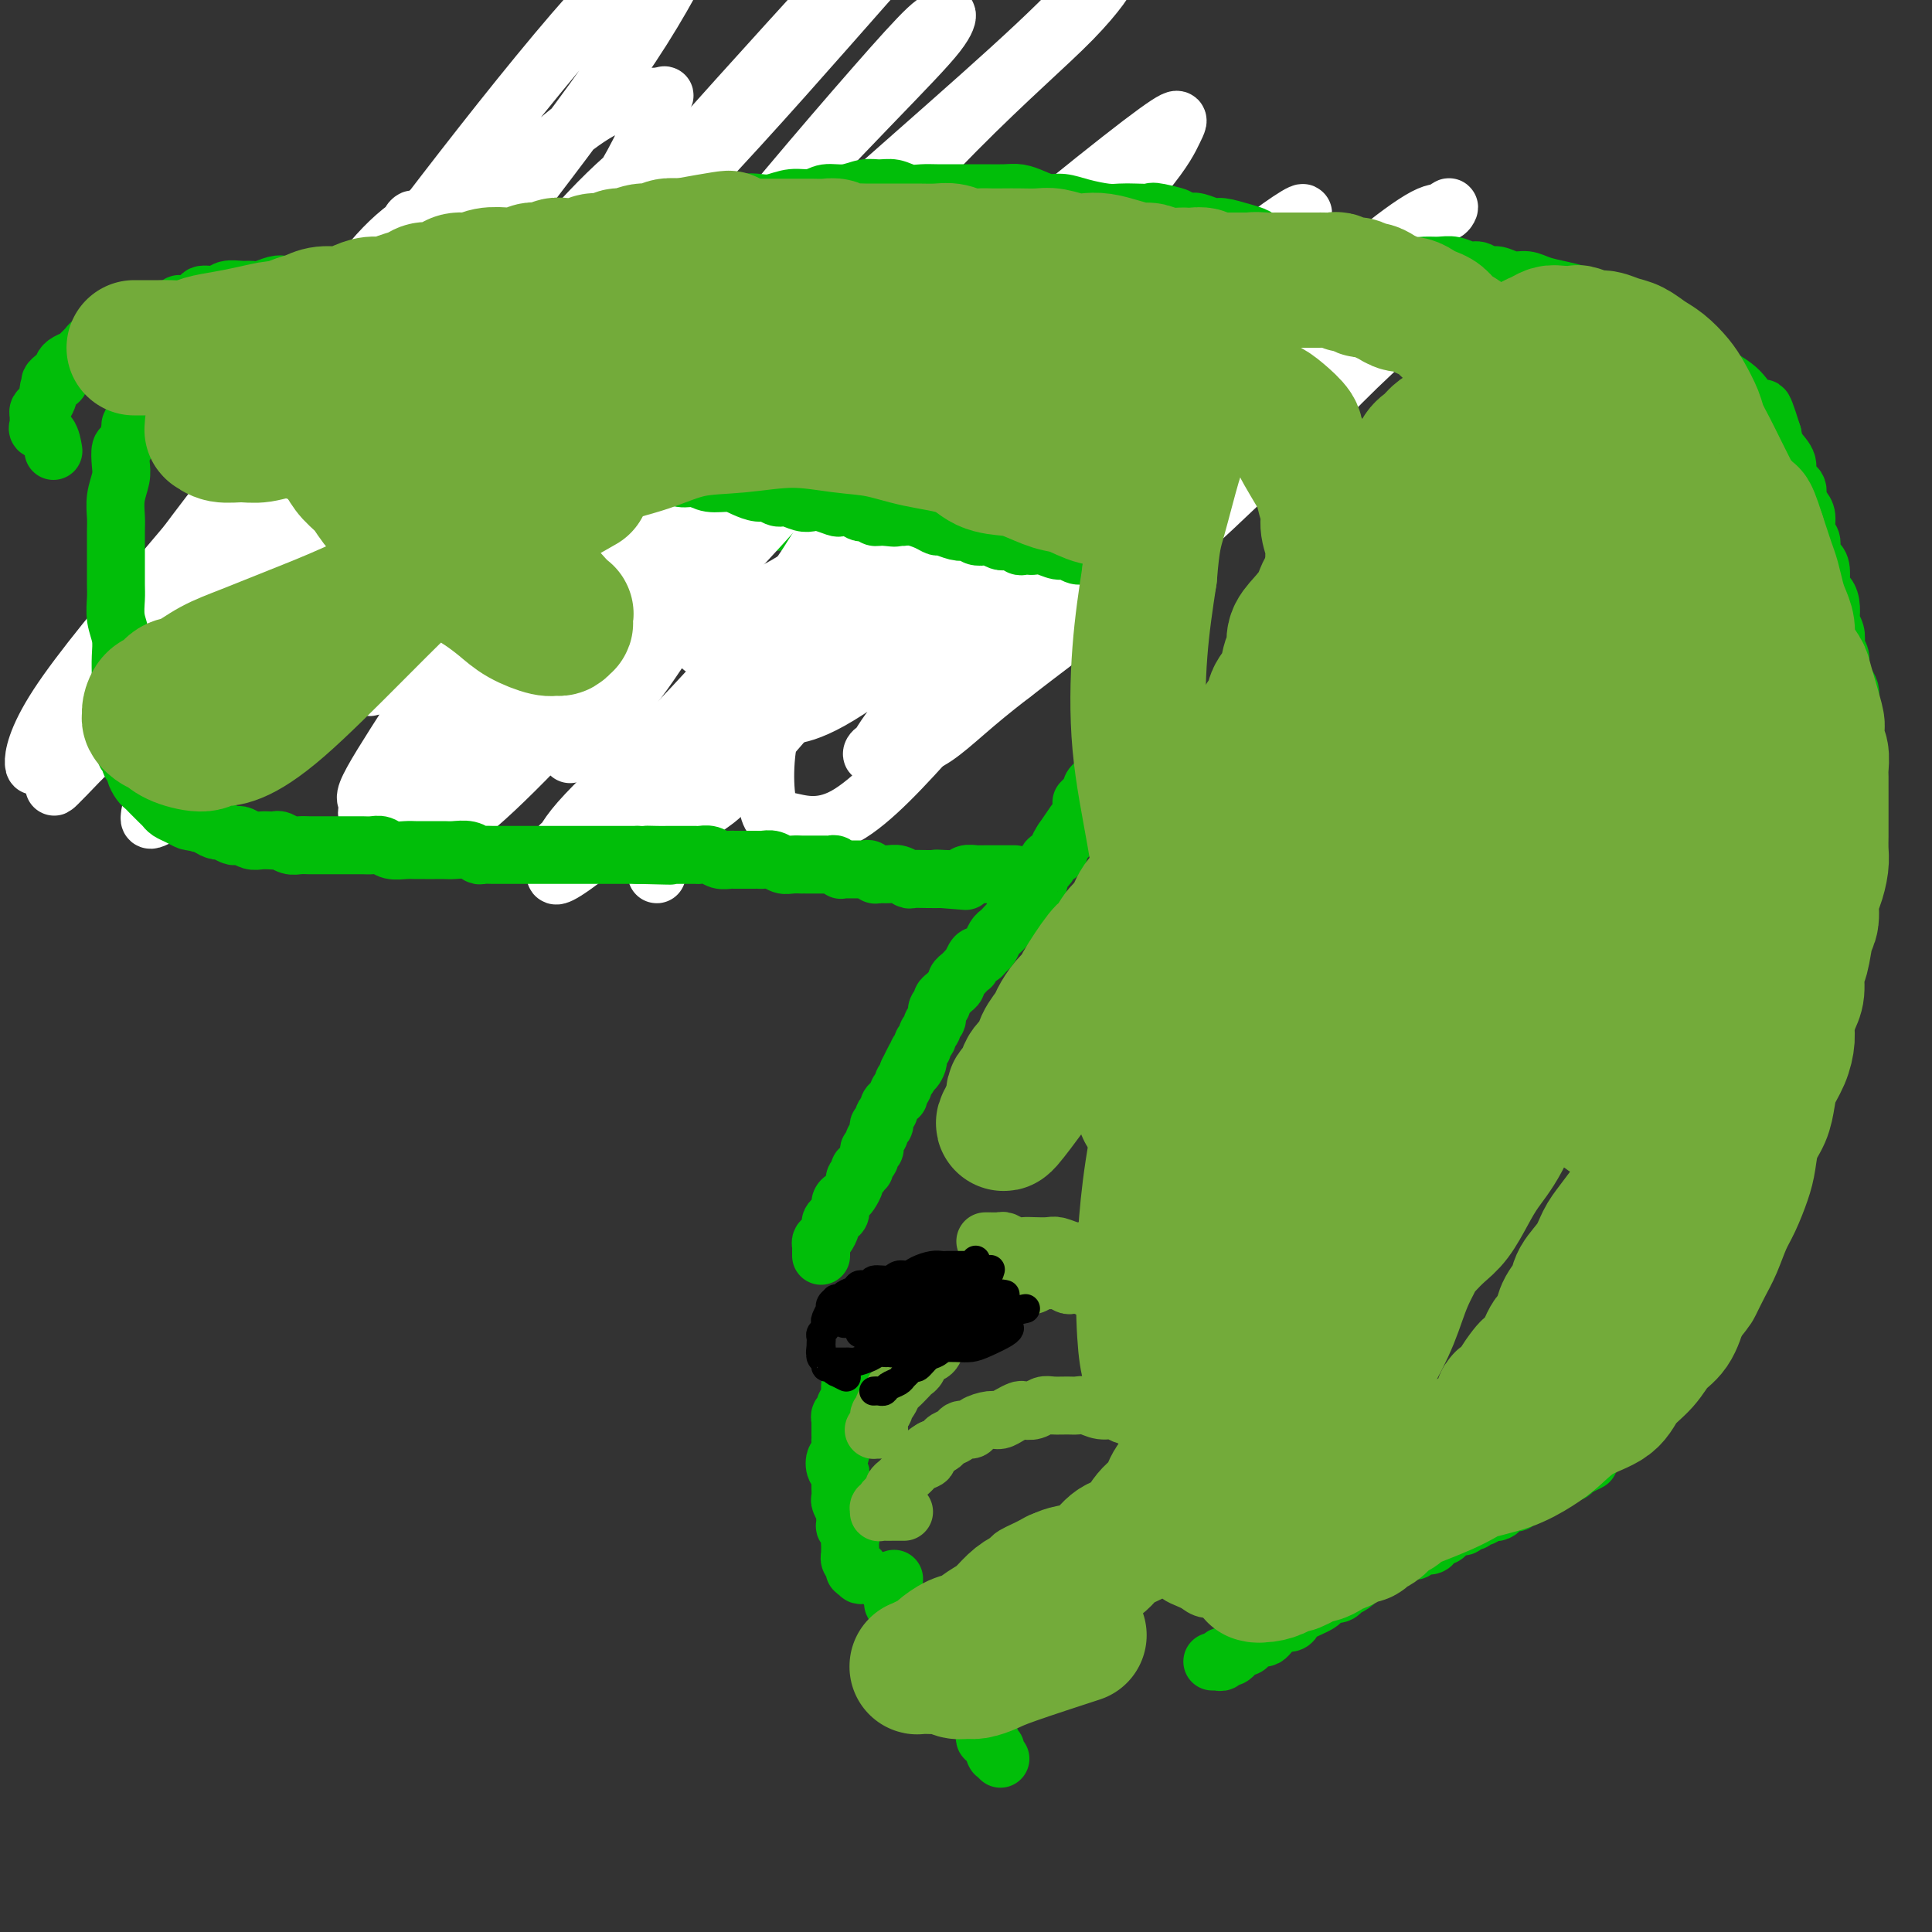 <svg viewBox='0 0 400 400' version='1.1' xmlns='http://www.w3.org/2000/svg' xmlns:xlink='http://www.w3.org/1999/xlink'><rect x="0" y="0" width="400" height="400" fill="#333333" stroke="none"/><g fill='none' stroke='#01BE09' stroke-width='12' stroke-linecap='round' stroke-linejoin='round'><path d='M207,364c0.113,0.111 0.226,0.222 0,0c-0.226,-0.222 -0.792,-0.777 -1,-1c-0.208,-0.223 -0.060,-0.115 0,0c0.060,0.115 0.031,0.237 0,0c-0.031,-0.237 -0.065,-0.833 0,-1c0.065,-0.167 0.228,0.096 0,0c-0.228,-0.096 -0.846,-0.552 -1,-1c-0.154,-0.448 0.156,-0.890 0,-1c-0.156,-0.110 -0.778,0.111 -1,0c-0.222,-0.111 -0.046,-0.555 0,-1c0.046,-0.445 -0.040,-0.893 0,-1c0.040,-0.107 0.204,0.126 0,0c-0.204,-0.126 -0.777,-0.610 -1,-1c-0.223,-0.390 -0.098,-0.686 0,-1c0.098,-0.314 0.167,-0.647 0,-1c-0.167,-0.353 -0.570,-0.724 -1,-1c-0.430,-0.276 -0.886,-0.455 -1,-1c-0.114,-0.545 0.113,-1.456 0,-2c-0.113,-0.544 -0.566,-0.720 -1,-1c-0.434,-0.280 -0.848,-0.662 -1,-1c-0.152,-0.338 -0.041,-0.630 0,-1c0.041,-0.370 0.012,-0.817 0,-1c-0.012,-0.183 -0.007,-0.102 0,0c0.007,0.102 0.016,0.224 0,0c-0.016,-0.224 -0.057,-0.796 0,-1c0.057,-0.204 0.212,-0.041 0,0c-0.212,0.041 -0.793,-0.042 -1,0c-0.207,0.042 -0.041,0.208 0,0c0.041,-0.208 -0.042,-0.792 0,-1c0.042,-0.208 0.208,-0.042 0,0c-0.208,0.042 -0.792,-0.041 -1,0c-0.208,0.041 -0.042,0.207 0,0c0.042,-0.207 -0.041,-0.788 0,-1c0.041,-0.212 0.207,-0.057 0,0c-0.207,0.057 -0.786,0.015 -1,0c-0.214,-0.015 -0.061,-0.004 0,0c0.061,0.004 0.031,0.002 0,0'/><path d='M196,344c-1.718,-3.094 -0.512,-0.829 0,0c0.512,0.829 0.329,0.223 0,0c-0.329,-0.223 -0.805,-0.064 -1,0c-0.195,0.064 -0.109,0.031 0,0c0.109,-0.031 0.240,-0.060 0,0c-0.240,0.060 -0.853,0.208 -1,0c-0.147,-0.208 0.172,-0.774 0,-1c-0.172,-0.226 -0.835,-0.113 -1,0c-0.165,0.113 0.167,0.228 0,0c-0.167,-0.228 -0.833,-0.797 -1,-1c-0.167,-0.203 0.165,-0.040 0,0c-0.165,0.040 -0.829,-0.042 -1,0c-0.171,0.042 0.150,0.209 0,0c-0.150,-0.209 -0.771,-0.792 -1,-1c-0.229,-0.208 -0.065,-0.041 0,0c0.065,0.041 0.033,-0.046 0,0c-0.033,0.046 -0.065,0.224 0,0c0.065,-0.224 0.228,-0.849 0,-1c-0.228,-0.151 -0.846,0.171 -1,0c-0.154,-0.171 0.154,-0.834 0,-1c-0.154,-0.166 -0.772,0.167 -1,0c-0.228,-0.167 -0.065,-0.833 0,-1c0.065,-0.167 0.031,0.167 0,0c-0.031,-0.167 -0.060,-0.833 0,-1c0.060,-0.167 0.208,0.166 0,0c-0.208,-0.166 -0.774,-0.832 -1,-1c-0.226,-0.168 -0.113,0.161 0,0c0.113,-0.161 0.228,-0.813 0,-1c-0.228,-0.187 -0.797,0.089 -1,0c-0.203,-0.089 -0.040,-0.545 0,-1c0.040,-0.455 -0.042,-0.910 0,-1c0.042,-0.090 0.207,0.186 0,0c-0.207,-0.186 -0.788,-0.834 -1,-1c-0.212,-0.166 -0.056,0.149 0,0c0.056,-0.149 0.011,-0.762 0,-1c-0.011,-0.238 0.011,-0.102 0,0c-0.011,0.102 -0.055,0.171 0,0c0.055,-0.171 0.211,-0.582 0,-1c-0.211,-0.418 -0.788,-0.843 -1,-1c-0.212,-0.157 -0.061,-0.045 0,0c0.061,0.045 0.030,0.022 0,0'/><path d='M184,329c-0.623,-1.482 -0.181,-0.187 0,0c0.181,0.187 0.100,-0.733 0,-1c-0.100,-0.267 -0.219,0.121 0,0c0.219,-0.121 0.777,-0.749 1,-1c0.223,-0.251 0.112,-0.126 0,0'/><path d='M179,326c-0.453,0.111 -0.906,0.222 -1,0c-0.094,-0.222 0.172,-0.777 0,-1c-0.172,-0.223 -0.782,-0.115 -1,0c-0.218,0.115 -0.044,0.237 0,0c0.044,-0.237 -0.041,-0.833 0,-1c0.041,-0.167 0.207,0.096 0,0c-0.207,-0.096 -0.787,-0.550 -1,-1c-0.213,-0.450 -0.057,-0.894 0,-1c0.057,-0.106 0.016,0.128 0,0c-0.016,-0.128 -0.008,-0.617 0,-1c0.008,-0.383 0.016,-0.661 0,-1c-0.016,-0.339 -0.057,-0.739 0,-1c0.057,-0.261 0.212,-0.383 0,-1c-0.212,-0.617 -0.793,-1.727 -1,-2c-0.207,-0.273 -0.041,0.293 0,0c0.041,-0.293 -0.041,-1.444 0,-2c0.041,-0.556 0.207,-0.517 0,-1c-0.207,-0.483 -0.788,-1.488 -1,-2c-0.212,-0.512 -0.057,-0.533 0,-1c0.057,-0.467 0.016,-1.382 0,-2c-0.016,-0.618 -0.008,-0.938 0,-1c0.008,-0.062 0.015,0.134 0,0c-0.015,-0.134 -0.053,-0.598 0,-1c0.053,-0.402 0.196,-0.741 0,-1c-0.196,-0.259 -0.732,-0.436 -1,-1c-0.268,-0.564 -0.268,-1.513 0,-2c0.268,-0.487 0.804,-0.513 1,-1c0.196,-0.487 0.053,-1.436 0,-2c-0.053,-0.564 -0.014,-0.742 0,-1c0.014,-0.258 0.004,-0.595 0,-1c-0.004,-0.405 -0.001,-0.878 0,-1c0.001,-0.122 -0.001,0.107 0,0c0.001,-0.107 0.004,-0.549 0,-1c-0.004,-0.451 -0.015,-0.909 0,-1c0.015,-0.091 0.057,0.187 0,0c-0.057,-0.187 -0.212,-0.838 0,-1c0.212,-0.162 0.792,0.167 1,0c0.208,-0.167 0.046,-0.828 0,-1c-0.046,-0.172 0.026,0.146 0,0c-0.026,-0.146 -0.150,-0.756 0,-1c0.150,-0.244 0.575,-0.122 1,0'/><path d='M176,291c0.464,-1.869 0.124,-1.041 0,-1c-0.124,0.041 -0.033,-0.706 0,-1c0.033,-0.294 0.009,-0.135 0,0c-0.009,0.135 -0.002,0.246 0,0c0.002,-0.246 0.001,-0.849 0,-1c-0.001,-0.151 -0.000,0.152 0,0c0.000,-0.152 0.000,-0.758 0,-1c-0.000,-0.242 -0.000,-0.121 0,0'/><path d='M170,260c0.002,-0.446 0.003,-0.892 0,-1c-0.003,-0.108 -0.011,0.122 0,0c0.011,-0.122 0.041,-0.596 0,-1c-0.041,-0.404 -0.152,-0.738 0,-1c0.152,-0.262 0.566,-0.450 1,-1c0.434,-0.550 0.886,-1.460 1,-2c0.114,-0.540 -0.110,-0.708 0,-1c0.110,-0.292 0.554,-0.707 1,-1c0.446,-0.293 0.894,-0.464 1,-1c0.106,-0.536 -0.130,-1.439 0,-2c0.130,-0.561 0.627,-0.781 1,-1c0.373,-0.219 0.622,-0.436 1,-1c0.378,-0.564 0.885,-1.476 1,-2c0.115,-0.524 -0.161,-0.662 0,-1c0.161,-0.338 0.760,-0.878 1,-1c0.240,-0.122 0.121,0.175 0,0c-0.121,-0.175 -0.242,-0.820 0,-1c0.242,-0.180 0.849,0.105 1,0c0.151,-0.105 -0.152,-0.602 0,-1c0.152,-0.398 0.759,-0.698 1,-1c0.241,-0.302 0.116,-0.606 0,-1c-0.116,-0.394 -0.224,-0.879 0,-1c0.224,-0.121 0.778,0.123 1,0c0.222,-0.123 0.111,-0.611 0,-1c-0.111,-0.389 -0.222,-0.678 0,-1c0.222,-0.322 0.778,-0.678 1,-1c0.222,-0.322 0.111,-0.611 0,-1c-0.111,-0.389 -0.222,-0.879 0,-1c0.222,-0.121 0.778,0.126 1,0c0.222,-0.126 0.111,-0.625 0,-1c-0.111,-0.375 -0.223,-0.625 0,-1c0.223,-0.375 0.781,-0.875 1,-1c0.219,-0.125 0.097,0.125 0,0c-0.097,-0.125 -0.171,-0.625 0,-1c0.171,-0.375 0.586,-0.625 1,-1c0.414,-0.375 0.828,-0.874 1,-1c0.172,-0.126 0.102,0.121 0,0c-0.102,-0.121 -0.237,-0.610 0,-1c0.237,-0.390 0.847,-0.682 1,-1c0.153,-0.318 -0.151,-0.663 0,-1c0.151,-0.337 0.757,-0.668 1,-1c0.243,-0.332 0.121,-0.666 0,-1'/><path d='M188,222c2.946,-6.074 1.310,-2.257 1,-1c-0.310,1.257 0.706,-0.044 1,-1c0.294,-0.956 -0.132,-1.565 0,-2c0.132,-0.435 0.824,-0.694 1,-1c0.176,-0.306 -0.164,-0.660 0,-1c0.164,-0.340 0.833,-0.668 1,-1c0.167,-0.332 -0.166,-0.670 0,-1c0.166,-0.330 0.833,-0.652 1,-1c0.167,-0.348 -0.166,-0.723 0,-1c0.166,-0.277 0.832,-0.455 1,-1c0.168,-0.545 -0.163,-1.455 0,-2c0.163,-0.545 0.818,-0.723 1,-1c0.182,-0.277 -0.110,-0.651 0,-1c0.110,-0.349 0.621,-0.671 1,-1c0.379,-0.329 0.626,-0.665 1,-1c0.374,-0.335 0.875,-0.668 1,-1c0.125,-0.332 -0.125,-0.661 0,-1c0.125,-0.339 0.625,-0.687 1,-1c0.375,-0.313 0.625,-0.591 1,-1c0.375,-0.409 0.874,-0.950 1,-1c0.126,-0.050 -0.121,0.391 0,0c0.121,-0.391 0.610,-1.614 1,-2c0.390,-0.386 0.682,0.065 1,0c0.318,-0.065 0.663,-0.647 1,-1c0.337,-0.353 0.667,-0.476 1,-1c0.333,-0.524 0.667,-1.450 1,-2c0.333,-0.550 0.663,-0.725 1,-1c0.337,-0.275 0.682,-0.651 1,-1c0.318,-0.349 0.610,-0.671 1,-1c0.390,-0.329 0.879,-0.666 1,-1c0.121,-0.334 -0.126,-0.667 0,-1c0.126,-0.333 0.625,-0.667 1,-1c0.375,-0.333 0.626,-0.667 1,-1c0.374,-0.333 0.871,-0.667 1,-1c0.129,-0.333 -0.110,-0.667 0,-1c0.110,-0.333 0.568,-0.667 1,-1c0.432,-0.333 0.838,-0.667 1,-1c0.162,-0.333 0.080,-0.667 0,-1c-0.080,-0.333 -0.157,-0.667 0,-1c0.157,-0.333 0.549,-0.666 1,-1c0.451,-0.334 0.961,-0.670 1,-1c0.039,-0.330 -0.391,-0.656 0,-1c0.391,-0.344 1.605,-0.708 2,-1c0.395,-0.292 -0.030,-0.512 0,-1c0.030,-0.488 0.515,-1.244 1,-2'/><path d='M220,174c5.128,-7.610 1.947,-2.635 1,-1c-0.947,1.635 0.339,-0.068 1,-1c0.661,-0.932 0.698,-1.091 1,-1c0.302,0.091 0.870,0.432 1,0c0.130,-0.432 -0.176,-1.636 0,-2c0.176,-0.364 0.836,0.113 1,0c0.164,-0.113 -0.167,-0.814 0,-1c0.167,-0.186 0.833,0.144 1,0c0.167,-0.144 -0.166,-0.760 0,-1c0.166,-0.240 0.829,-0.103 1,0c0.171,0.103 -0.150,0.172 0,0c0.150,-0.172 0.771,-0.585 1,-1c0.229,-0.415 0.065,-0.833 0,-1c-0.065,-0.167 -0.033,-0.084 0,0'/><path d='M224,166c0.030,-0.030 0.059,-0.060 0,0c-0.059,0.060 -0.208,0.209 0,0c0.208,-0.209 0.773,-0.777 1,-1c0.227,-0.223 0.116,-0.102 0,0c-0.116,0.102 -0.238,0.183 0,0c0.238,-0.183 0.836,-0.630 1,-1c0.164,-0.370 -0.107,-0.661 0,-1c0.107,-0.339 0.592,-0.724 1,-1c0.408,-0.276 0.739,-0.441 1,-1c0.261,-0.559 0.451,-1.511 1,-2c0.549,-0.489 1.457,-0.516 2,-1c0.543,-0.484 0.723,-1.426 1,-2c0.277,-0.574 0.653,-0.779 1,-1c0.347,-0.221 0.666,-0.459 1,-1c0.334,-0.541 0.682,-1.387 1,-2c0.318,-0.613 0.606,-0.993 1,-1c0.394,-0.007 0.893,0.360 1,0c0.107,-0.360 -0.177,-1.448 0,-2c0.177,-0.552 0.817,-0.568 1,-1c0.183,-0.432 -0.091,-1.281 0,-2c0.091,-0.719 0.545,-1.309 1,-2c0.455,-0.691 0.910,-1.483 1,-2c0.090,-0.517 -0.186,-0.758 0,-1c0.186,-0.242 0.834,-0.484 1,-1c0.166,-0.516 -0.152,-1.304 0,-2c0.152,-0.696 0.772,-1.300 1,-2c0.228,-0.700 0.065,-1.497 0,-2c-0.065,-0.503 -0.032,-0.712 0,-1c0.032,-0.288 0.061,-0.654 0,-1c-0.061,-0.346 -0.213,-0.670 0,-1c0.213,-0.330 0.790,-0.666 1,-1c0.210,-0.334 0.052,-0.667 0,-1c-0.052,-0.333 0.000,-0.668 0,-1c-0.000,-0.332 -0.052,-0.663 0,-1c0.052,-0.337 0.210,-0.682 0,-1c-0.210,-0.318 -0.787,-0.611 -1,-1c-0.213,-0.389 -0.061,-0.875 0,-1c0.061,-0.125 0.030,0.111 0,0c-0.030,-0.111 -0.060,-0.569 0,-1c0.060,-0.431 0.209,-0.834 0,-1c-0.209,-0.166 -0.778,-0.096 -1,0c-0.222,0.096 -0.098,0.218 0,0c0.098,-0.218 0.171,-0.777 0,-1c-0.171,-0.223 -0.585,-0.112 -1,0'/><path d='M240,121c-0.416,-1.305 0.044,-1.067 0,-1c-0.044,0.067 -0.593,-0.038 -1,0c-0.407,0.038 -0.674,0.221 -1,0c-0.326,-0.221 -0.713,-0.844 -1,-1c-0.287,-0.156 -0.476,0.154 -1,0c-0.524,-0.154 -1.383,-0.773 -2,-1c-0.617,-0.227 -0.992,-0.061 -1,0c-0.008,0.061 0.350,0.017 0,0c-0.350,-0.017 -1.407,-0.008 -2,0c-0.593,0.008 -0.722,0.016 -1,0c-0.278,-0.016 -0.703,-0.057 -1,0c-0.297,0.057 -0.464,0.211 -1,0c-0.536,-0.211 -1.439,-0.788 -2,-1c-0.561,-0.212 -0.779,-0.061 -1,0c-0.221,0.061 -0.444,0.030 -1,0c-0.556,-0.030 -1.444,-0.061 -2,0c-0.556,0.061 -0.779,0.212 -1,0c-0.221,-0.212 -0.439,-0.789 -1,-1c-0.561,-0.211 -1.463,-0.057 -2,0c-0.537,0.057 -0.707,0.015 -1,0c-0.293,-0.015 -0.707,-0.004 -1,0c-0.293,0.004 -0.464,0.001 -1,0c-0.536,-0.001 -1.438,0.001 -2,0c-0.562,-0.001 -0.783,-0.004 -1,0c-0.217,0.004 -0.429,0.015 -1,0c-0.571,-0.015 -1.500,-0.057 -2,0c-0.500,0.057 -0.571,0.211 -1,0c-0.429,-0.211 -1.214,-0.789 -2,-1c-0.786,-0.211 -1.572,-0.057 -2,0c-0.428,0.057 -0.500,0.015 -1,0c-0.500,-0.015 -1.430,-0.004 -2,0c-0.570,0.004 -0.782,0.001 -1,0c-0.218,-0.001 -0.444,0.001 -1,0c-0.556,-0.001 -1.443,-0.004 -2,0c-0.557,0.004 -0.783,0.015 -1,0c-0.217,-0.015 -0.424,-0.056 -1,0c-0.576,0.056 -1.520,0.207 -2,0c-0.480,-0.207 -0.496,-0.774 -1,-1c-0.504,-0.226 -1.496,-0.112 -2,0c-0.504,0.112 -0.520,0.223 -1,0c-0.480,-0.223 -1.424,-0.778 -2,-1c-0.576,-0.222 -0.783,-0.111 -1,0c-0.217,0.111 -0.443,0.222 -1,0c-0.557,-0.222 -1.445,-0.778 -2,-1c-0.555,-0.222 -0.778,-0.111 -1,0'/><path d='M182,112c-9.389,-1.333 -3.863,-0.165 -2,0c1.863,0.165 0.061,-0.674 -1,-1c-1.061,-0.326 -1.382,-0.139 -2,0c-0.618,0.139 -1.531,0.230 -2,0c-0.469,-0.230 -0.492,-0.780 -1,-1c-0.508,-0.220 -1.501,-0.111 -2,0c-0.499,0.111 -0.504,0.222 -1,0c-0.496,-0.222 -1.484,-0.777 -2,-1c-0.516,-0.223 -0.561,-0.112 -1,0c-0.439,0.112 -1.272,0.226 -2,0c-0.728,-0.226 -1.350,-0.793 -2,-1c-0.650,-0.207 -1.329,-0.054 -2,0c-0.671,0.054 -1.336,0.011 -2,0c-0.664,-0.011 -1.329,0.011 -2,0c-0.671,-0.011 -1.349,-0.056 -2,0c-0.651,0.056 -1.276,0.211 -2,0c-0.724,-0.211 -1.546,-0.789 -2,-1c-0.454,-0.211 -0.541,-0.057 -1,0c-0.459,0.057 -1.292,0.016 -2,0c-0.708,-0.016 -1.292,-0.008 -2,0c-0.708,0.008 -1.540,0.017 -2,0c-0.460,-0.017 -0.547,-0.061 -1,0c-0.453,0.061 -1.272,0.226 -2,0c-0.728,-0.226 -1.364,-0.845 -2,-1c-0.636,-0.155 -1.273,0.152 -2,0c-0.727,-0.152 -1.546,-0.763 -2,-1c-0.454,-0.237 -0.543,-0.101 -1,0c-0.457,0.101 -1.281,0.168 -2,0c-0.719,-0.168 -1.333,-0.570 -2,-1c-0.667,-0.430 -1.386,-0.890 -2,-1c-0.614,-0.110 -1.123,0.128 -2,0c-0.877,-0.128 -2.121,-0.623 -3,-1c-0.879,-0.377 -1.391,-0.636 -2,-1c-0.609,-0.364 -1.314,-0.833 -2,-1c-0.686,-0.167 -1.353,-0.031 -2,0c-0.647,0.031 -1.273,-0.043 -2,0c-0.727,0.043 -1.556,0.204 -2,0c-0.444,-0.204 -0.504,-0.773 -1,-1c-0.496,-0.227 -1.427,-0.112 -2,0c-0.573,0.112 -0.786,0.223 -1,0c-0.214,-0.223 -0.427,-0.778 -1,-1c-0.573,-0.222 -1.504,-0.111 -2,0c-0.496,0.111 -0.557,0.222 -1,0c-0.443,-0.222 -1.270,-0.778 -2,-1c-0.730,-0.222 -1.365,-0.111 -2,0'/><path d='M102,97c-12.490,-2.543 -3.714,-1.400 -1,-1c2.714,0.400 -0.634,0.055 -2,0c-1.366,-0.055 -0.751,0.178 -1,0c-0.249,-0.178 -1.361,-0.766 -2,-1c-0.639,-0.234 -0.804,-0.115 -1,0c-0.196,0.115 -0.424,0.224 -1,0c-0.576,-0.224 -1.501,-0.782 -2,-1c-0.499,-0.218 -0.571,-0.097 -1,0c-0.429,0.097 -1.213,0.171 -2,0c-0.787,-0.171 -1.577,-0.585 -2,-1c-0.423,-0.415 -0.481,-0.829 -1,-1c-0.519,-0.171 -1.500,-0.097 -2,0c-0.500,0.097 -0.519,0.219 -1,0c-0.481,-0.219 -1.425,-0.777 -2,-1c-0.575,-0.223 -0.783,-0.111 -1,0c-0.217,0.111 -0.443,0.222 -1,0c-0.557,-0.222 -1.444,-0.778 -2,-1c-0.556,-0.222 -0.779,-0.111 -1,0c-0.221,0.111 -0.439,0.222 -1,0c-0.561,-0.222 -1.463,-0.777 -2,-1c-0.537,-0.223 -0.707,-0.112 -1,0c-0.293,0.112 -0.707,0.227 -1,0c-0.293,-0.227 -0.464,-0.797 -1,-1c-0.536,-0.203 -1.438,-0.040 -2,0c-0.562,0.040 -0.784,-0.045 -1,0c-0.216,0.045 -0.425,0.218 -1,0c-0.575,-0.218 -1.516,-0.829 -2,-1c-0.484,-0.171 -0.511,0.098 -1,0c-0.489,-0.098 -1.440,-0.562 -2,-1c-0.560,-0.438 -0.728,-0.848 -1,-1c-0.272,-0.152 -0.646,-0.044 -1,0c-0.354,0.044 -0.687,0.026 -1,0c-0.313,-0.026 -0.605,-0.058 -1,0c-0.395,0.058 -0.894,0.208 -1,0c-0.106,-0.208 0.182,-0.773 0,-1c-0.182,-0.227 -0.833,-0.117 -1,0c-0.167,0.117 0.151,0.242 0,0c-0.151,-0.242 -0.773,-0.849 -1,-1c-0.227,-0.151 -0.061,0.155 0,0c0.061,-0.155 0.016,-0.773 0,-1c-0.016,-0.227 -0.005,-0.065 0,0c0.005,0.065 0.002,0.032 0,0'/></g>
<g fill='none' stroke='#FFFFFF' stroke-width='12' stroke-linecap='round' stroke-linejoin='round'><path d='M202,119c-0.183,0.115 -0.366,0.229 -1,0c-0.634,-0.229 -1.718,-0.802 -2,-1c-0.282,-0.198 0.238,-0.019 0,0c-0.238,0.019 -1.234,-0.120 -2,0c-0.766,0.120 -1.301,0.501 -2,1c-0.699,0.499 -1.560,1.118 -3,2c-1.440,0.882 -3.457,2.029 -6,4c-2.543,1.971 -5.610,4.766 -8,7c-2.390,2.234 -4.101,3.907 -6,6c-1.899,2.093 -3.986,4.606 -6,7c-2.014,2.394 -3.955,4.670 -6,7c-2.045,2.330 -4.194,4.715 -6,7c-1.806,2.285 -3.268,4.469 -5,6c-1.732,1.531 -3.732,2.411 -6,5c-2.268,2.589 -4.803,6.889 -6,9c-1.197,2.111 -1.056,2.032 -1,2c0.056,-0.032 0.028,-0.016 0,0'/><path d='M151,127c-0.519,0.012 -1.037,0.023 -1,0c0.037,-0.023 0.630,-0.081 1,0c0.370,0.081 0.518,0.300 1,0c0.482,-0.300 1.298,-1.119 3,-2c1.702,-0.881 4.289,-1.825 8,-4c3.711,-2.175 8.545,-5.582 14,-9c5.455,-3.418 11.532,-6.846 17,-10c5.468,-3.154 10.327,-6.035 15,-9c4.673,-2.965 9.159,-6.016 14,-9c4.841,-2.984 10.036,-5.902 14,-8c3.964,-2.098 6.699,-3.376 9,-5c2.301,-1.624 4.170,-3.593 6,-5c1.830,-1.407 3.620,-2.252 5,-3c1.380,-0.748 2.349,-1.398 3,-2c0.651,-0.602 0.983,-1.157 1,-1c0.017,0.157 -0.280,1.026 -2,2c-1.720,0.974 -4.863,2.051 -8,4c-3.137,1.949 -6.267,4.768 -10,8c-3.733,3.232 -8.070,6.876 -13,11c-4.930,4.124 -10.454,8.728 -16,13c-5.546,4.272 -11.113,8.211 -17,13c-5.887,4.789 -12.093,10.429 -18,16c-5.907,5.571 -11.516,11.072 -17,16c-5.484,4.928 -10.842,9.281 -16,14c-5.158,4.719 -10.114,9.803 -14,13c-3.886,3.197 -6.700,4.508 -9,6c-2.300,1.492 -4.084,3.167 -5,4c-0.916,0.833 -0.962,0.826 -1,1c-0.038,0.174 -0.069,0.530 1,0c1.069,-0.530 3.236,-1.947 7,-5c3.764,-3.053 9.124,-7.744 15,-13c5.876,-5.256 12.269,-11.079 18,-17c5.731,-5.921 10.800,-11.941 17,-18c6.200,-6.059 13.530,-12.156 20,-18c6.470,-5.844 12.079,-11.435 18,-17c5.921,-5.565 12.154,-11.102 18,-16c5.846,-4.898 11.304,-9.155 16,-13c4.696,-3.845 8.631,-7.279 12,-10c3.369,-2.721 6.171,-4.729 8,-6c1.829,-1.271 2.685,-1.804 3,-2c0.315,-0.196 0.090,-0.056 0,0c-0.090,0.056 -0.045,0.028 0,0'/><path d='M268,46c5.072,-4.486 -1.749,-0.201 -7,4c-5.251,4.201 -8.933,8.319 -14,13c-5.067,4.681 -11.518,9.926 -18,16c-6.482,6.074 -12.996,12.977 -19,19c-6.004,6.023 -11.500,11.165 -17,16c-5.500,4.835 -11.005,9.363 -15,14c-3.995,4.637 -6.479,9.383 -9,13c-2.521,3.617 -5.080,6.104 -6,7c-0.920,0.896 -0.203,0.202 0,0c0.203,-0.202 -0.109,0.090 1,0c1.109,-0.090 3.637,-0.562 8,-3c4.363,-2.438 10.559,-6.842 17,-12c6.441,-5.158 13.127,-11.068 20,-17c6.873,-5.932 13.935,-11.884 21,-18c7.065,-6.116 14.134,-12.394 21,-18c6.866,-5.606 13.528,-10.539 19,-15c5.472,-4.461 9.753,-8.450 14,-12c4.247,-3.550 8.459,-6.663 11,-8c2.541,-1.337 3.410,-0.900 4,-1c0.590,-0.100 0.901,-0.737 1,-1c0.099,-0.263 -0.013,-0.150 -3,2c-2.987,2.150 -8.849,6.339 -15,12c-6.151,5.661 -12.591,12.793 -20,20c-7.409,7.207 -15.785,14.487 -24,22c-8.215,7.513 -16.267,15.259 -23,22c-6.733,6.741 -12.146,12.478 -17,17c-4.854,4.522 -9.148,7.829 -12,11c-2.852,3.171 -4.263,6.207 -5,7c-0.737,0.793 -0.800,-0.657 1,-1c1.800,-0.343 5.463,0.420 9,-1c3.537,-1.420 6.947,-5.022 13,-10c6.053,-4.978 14.748,-11.333 22,-17c7.252,-5.667 13.059,-10.645 20,-17c6.941,-6.355 15.015,-14.085 21,-20c5.985,-5.915 9.881,-10.014 14,-14c4.119,-3.986 8.462,-7.859 11,-10c2.538,-2.141 3.271,-2.552 4,-3c0.729,-0.448 1.452,-0.935 0,-1c-1.452,-0.065 -5.080,0.292 -10,3c-4.920,2.708 -11.132,7.768 -18,14c-6.868,6.232 -14.391,13.638 -22,20c-7.609,6.362 -15.305,11.681 -23,17'/><path d='M223,116c-13.563,11.241 -15.969,13.845 -19,17c-3.031,3.155 -6.686,6.863 -10,10c-3.314,3.137 -6.287,5.702 -7,6c-0.713,0.298 0.835,-1.673 1,-2c0.165,-0.327 -1.053,0.990 0,1c1.053,0.010 4.378,-1.287 9,-4c4.622,-2.713 10.541,-6.841 17,-12c6.459,-5.159 13.457,-11.348 20,-17c6.543,-5.652 12.631,-10.768 18,-16c5.369,-5.232 10.020,-10.579 14,-15c3.980,-4.421 7.289,-7.914 9,-10c1.711,-2.086 1.824,-2.764 2,-3c0.176,-0.236 0.416,-0.030 0,0c-0.416,0.030 -1.487,-0.115 -4,1c-2.513,1.115 -6.469,3.489 -12,8c-5.531,4.511 -12.639,11.159 -19,17c-6.361,5.841 -11.976,10.875 -17,16c-5.024,5.125 -9.458,10.341 -13,15c-3.542,4.659 -6.193,8.760 -8,11c-1.807,2.240 -2.770,2.617 -3,3c-0.230,0.383 0.274,0.771 0,1c-0.274,0.229 -1.327,0.298 0,0c1.327,-0.298 5.035,-0.962 8,-3c2.965,-2.038 5.187,-5.449 9,-10c3.813,-4.551 9.218,-10.240 14,-15c4.782,-4.760 8.941,-8.589 16,-15c7.059,-6.411 17.017,-15.403 21,-19c3.983,-3.597 1.992,-1.798 0,0'/><path d='M187,84c0.087,-0.006 0.174,-0.012 0,0c-0.174,0.012 -0.610,0.044 -1,0c-0.390,-0.044 -0.733,-0.162 -1,0c-0.267,0.162 -0.459,0.603 -1,1c-0.541,0.397 -1.430,0.748 -2,1c-0.570,0.252 -0.821,0.404 -2,1c-1.179,0.596 -3.285,1.637 -6,3c-2.715,1.363 -6.039,3.049 -8,4c-1.961,0.951 -2.559,1.167 -5,2c-2.441,0.833 -6.726,2.283 -11,4c-4.274,1.717 -8.536,3.702 -12,5c-3.464,1.298 -6.129,1.910 -9,3c-2.871,1.090 -5.947,2.658 -9,4c-3.053,1.342 -6.081,2.459 -9,4c-2.919,1.541 -5.727,3.507 -8,5c-2.273,1.493 -4.010,2.512 -6,4c-1.990,1.488 -4.235,3.446 -6,5c-1.765,1.554 -3.052,2.703 -5,4c-1.948,1.297 -4.557,2.742 -6,4c-1.443,1.258 -1.719,2.328 -2,3c-0.281,0.672 -0.567,0.947 -1,1c-0.433,0.053 -1.015,-0.114 -1,0c0.015,0.114 0.626,0.510 1,0c0.374,-0.510 0.511,-1.925 2,-4c1.489,-2.075 4.328,-4.809 8,-9c3.672,-4.191 8.175,-9.837 14,-17c5.825,-7.163 12.972,-15.843 20,-24c7.028,-8.157 13.939,-15.792 21,-24c7.061,-8.208 14.274,-16.989 21,-25c6.726,-8.011 12.965,-15.250 18,-21c5.035,-5.750 8.864,-10.009 11,-12c2.136,-1.991 2.577,-1.712 3,-2c0.423,-0.288 0.827,-1.143 1,-1c0.173,0.143 0.116,1.283 -2,4c-2.116,2.717 -6.291,7.009 -14,15c-7.709,7.991 -18.951,19.680 -28,31c-9.049,11.320 -15.904,22.271 -24,34c-8.096,11.729 -17.432,24.236 -25,35c-7.568,10.764 -13.367,19.783 -18,27c-4.633,7.217 -8.101,12.630 -9,15c-0.899,2.370 0.769,1.697 1,2c0.231,0.303 -0.976,1.582 2,0c2.976,-1.582 10.136,-6.023 20,-14c9.864,-7.977 22.432,-19.488 35,-31'/><path d='M134,121c11.836,-11.164 23.926,-23.573 36,-35c12.074,-11.427 24.130,-21.870 35,-31c10.870,-9.130 20.553,-16.946 27,-22c6.447,-5.054 9.660,-7.345 11,-8c1.340,-0.655 0.809,0.327 0,2c-0.809,1.673 -1.895,4.037 -6,9c-4.105,4.963 -11.227,12.525 -20,22c-8.773,9.475 -19.195,20.862 -27,32c-7.805,11.138 -12.993,22.027 -18,32c-5.007,9.973 -9.833,19.028 -12,27c-2.167,7.972 -1.676,14.859 -1,18c0.676,3.141 1.536,2.534 4,3c2.464,0.466 6.531,2.003 12,-1c5.469,-3.003 12.340,-10.548 19,-18c6.660,-7.452 13.110,-14.811 19,-22c5.890,-7.189 11.220,-14.206 16,-21c4.780,-6.794 9.010,-13.364 11,-17c1.990,-3.636 1.739,-4.337 2,-5c0.261,-0.663 1.032,-1.288 0,-2c-1.032,-0.712 -3.869,-1.510 -11,2c-7.131,3.510 -18.555,11.327 -30,20c-11.445,8.673 -22.910,18.201 -33,27c-10.090,8.799 -18.805,16.868 -27,24c-8.195,7.132 -15.868,13.325 -20,16c-4.132,2.675 -4.721,1.831 -5,2c-0.279,0.169 -0.247,1.352 0,1c0.247,-0.352 0.707,-2.238 4,-6c3.293,-3.762 9.417,-9.401 16,-16c6.583,-6.599 13.625,-14.158 20,-22c6.375,-7.842 12.084,-15.967 17,-25c4.916,-9.033 9.039,-18.973 12,-26c2.961,-7.027 4.761,-11.140 4,-14c-0.761,-2.860 -4.083,-4.466 -9,-5c-4.917,-0.534 -11.431,0.006 -20,3c-8.569,2.994 -19.195,8.443 -31,16c-11.805,7.557 -24.789,17.222 -36,27c-11.211,9.778 -20.650,19.669 -29,28c-8.350,8.331 -15.612,15.101 -21,20c-5.388,4.899 -8.904,7.927 -10,9c-1.096,1.073 0.227,0.193 3,-2c2.773,-2.193 6.997,-5.698 13,-12c6.003,-6.302 13.784,-15.401 22,-25c8.216,-9.599 16.866,-19.700 25,-30c8.134,-10.300 15.753,-20.800 22,-30c6.247,-9.200 11.124,-17.100 16,-25'/><path d='M134,41c6.972,-10.932 5.403,-10.761 5,-11c-0.403,-0.239 0.361,-0.887 -1,0c-1.361,0.887 -4.846,3.308 -9,7c-4.154,3.692 -8.978,8.655 -17,18c-8.022,9.345 -19.241,23.073 -28,35c-8.759,11.927 -15.059,22.054 -22,32c-6.941,9.946 -14.522,19.710 -20,27c-5.478,7.290 -8.854,12.106 -10,14c-1.146,1.894 -0.063,0.866 0,1c0.063,0.134 -0.893,1.430 1,0c1.893,-1.430 6.634,-5.587 13,-13c6.366,-7.413 14.357,-18.082 22,-28c7.643,-9.918 14.938,-19.084 23,-30c8.062,-10.916 16.892,-23.582 24,-34c7.108,-10.418 12.494,-18.588 16,-25c3.506,-6.412 5.132,-11.067 6,-13c0.868,-1.933 0.977,-1.146 -1,-1c-1.977,0.146 -6.038,-0.349 -12,3c-5.962,3.349 -13.823,10.542 -24,21c-10.177,10.458 -22.671,24.181 -34,37c-11.329,12.819 -21.493,24.735 -31,36c-9.507,11.265 -18.357,21.880 -23,29c-4.643,7.120 -5.079,10.745 -5,12c0.079,1.255 0.673,0.142 1,0c0.327,-0.142 0.389,0.689 2,-1c1.611,-1.689 4.772,-5.896 12,-14c7.228,-8.104 18.523,-20.104 29,-32c10.477,-11.896 20.137,-23.687 30,-36c9.863,-12.313 19.931,-25.146 29,-37c9.069,-11.854 17.140,-22.729 23,-32c5.860,-9.271 9.509,-16.940 11,-20c1.491,-3.060 0.824,-1.512 0,-1c-0.824,0.512 -1.806,-0.013 -5,2c-3.194,2.013 -8.598,6.563 -17,16c-8.402,9.437 -19.800,23.760 -30,37c-10.200,13.240 -19.202,25.396 -28,38c-8.798,12.604 -17.391,25.655 -25,37c-7.609,11.345 -14.235,20.985 -18,28c-3.765,7.015 -4.671,11.405 -5,13c-0.329,1.595 -0.082,0.396 1,0c1.082,-0.396 2.997,0.011 11,-6c8.003,-6.011 22.092,-18.439 35,-31c12.908,-12.561 24.635,-25.253 38,-39c13.365,-13.747 28.367,-28.547 42,-43c13.633,-14.453 25.895,-28.558 36,-40c10.105,-11.442 18.052,-20.221 26,-29'/><path d='M205,-32c23.517,-25.537 11.310,-13.880 7,-10c-4.310,3.880 -0.722,-0.018 -1,0c-0.278,0.018 -4.423,3.951 -13,13c-8.577,9.049 -21.587,23.213 -35,38c-13.413,14.787 -27.230,30.197 -41,46c-13.770,15.803 -27.494,32.000 -39,46c-11.506,14.000 -20.795,25.803 -29,36c-8.205,10.197 -15.326,18.786 -19,24c-3.674,5.214 -3.902,7.052 -4,8c-0.098,0.948 -0.066,1.005 2,0c2.066,-1.005 6.166,-3.074 15,-10c8.834,-6.926 22.403,-18.710 35,-30c12.597,-11.290 24.224,-22.086 37,-34c12.776,-11.914 26.702,-24.945 40,-37c13.298,-12.055 25.969,-23.134 36,-32c10.031,-8.866 17.422,-15.520 23,-21c5.578,-5.480 9.341,-9.788 10,-10c0.659,-0.212 -1.788,3.672 -7,9c-5.212,5.328 -13.189,12.101 -24,23c-10.811,10.899 -24.455,25.925 -36,39c-11.545,13.075 -20.990,24.201 -31,36c-10.010,11.799 -20.584,24.272 -29,34c-8.416,9.728 -14.672,16.713 -19,22c-4.328,5.287 -6.727,8.878 -7,10c-0.273,1.122 1.581,-0.223 2,0c0.419,0.223 -0.597,2.014 4,-1c4.597,-3.014 14.805,-10.832 24,-19c9.195,-8.168 17.375,-16.686 26,-24c8.625,-7.314 17.694,-13.423 25,-20c7.306,-6.577 12.848,-13.622 17,-19c4.152,-5.378 6.914,-9.091 9,-11c2.086,-1.909 3.495,-2.015 2,-2c-1.495,0.015 -5.894,0.152 -10,2c-4.106,1.848 -7.918,5.406 -15,12c-7.082,6.594 -17.434,16.222 -25,25c-7.566,8.778 -12.345,16.705 -18,24c-5.655,7.295 -12.187,13.957 -17,20c-4.813,6.043 -7.907,11.468 -9,14c-1.093,2.532 -0.183,2.172 0,2c0.183,-0.172 -0.360,-0.157 0,0c0.360,0.157 1.622,0.454 5,-2c3.378,-2.454 8.871,-7.661 15,-14c6.129,-6.339 12.894,-13.811 19,-21c6.106,-7.189 11.553,-14.094 17,-21'/><path d='M147,113c8.413,-10.876 11.444,-17.065 15,-23c3.556,-5.935 7.635,-11.616 10,-16c2.365,-4.384 3.017,-7.469 3,-8c-0.017,-0.531 -0.701,1.494 -1,2c-0.299,0.506 -0.213,-0.508 -1,0c-0.787,0.508 -2.448,2.538 -5,6c-2.552,3.462 -5.995,8.355 -9,14c-3.005,5.645 -5.572,12.040 -8,18c-2.428,5.960 -4.717,11.483 -6,16c-1.283,4.517 -1.562,8.027 -1,10c0.562,1.973 1.963,2.409 3,3c1.037,0.591 1.709,1.337 4,2c2.291,0.663 6.201,1.244 11,-1c4.799,-2.244 10.489,-7.314 16,-12c5.511,-4.686 10.844,-8.988 15,-14c4.156,-5.012 7.134,-10.735 10,-16c2.866,-5.265 5.618,-10.073 7,-14c1.382,-3.927 1.394,-6.975 1,-8c-0.394,-1.025 -1.192,-0.029 -2,0c-0.808,0.029 -1.625,-0.911 -4,-1c-2.375,-0.089 -6.308,0.671 -11,3c-4.692,2.329 -10.143,6.227 -16,12c-5.857,5.773 -12.121,13.421 -18,20c-5.879,6.579 -11.373,12.090 -16,18c-4.627,5.910 -8.387,12.217 -12,17c-3.613,4.783 -7.077,8.040 -9,10c-1.923,1.960 -2.303,2.624 -3,3c-0.697,0.376 -1.712,0.463 -2,1c-0.288,0.537 0.151,1.524 0,1c-0.151,-0.524 -0.892,-2.557 -1,-5c-0.108,-2.443 0.415,-5.294 1,-9c0.585,-3.706 1.230,-8.268 2,-15c0.770,-6.732 1.664,-15.636 2,-23c0.336,-7.364 0.114,-13.189 0,-18c-0.114,-4.811 -0.118,-8.608 0,-11c0.118,-2.392 0.360,-3.379 0,-5c-0.360,-1.621 -1.322,-3.878 -2,-5c-0.678,-1.122 -1.071,-1.111 -2,-1c-0.929,0.111 -2.394,0.322 -5,1c-2.606,0.678 -6.352,1.823 -11,5c-4.648,3.177 -10.199,8.384 -17,15c-6.801,6.616 -14.854,14.639 -22,22c-7.146,7.361 -13.385,14.059 -20,21c-6.615,6.941 -13.604,14.126 -18,19c-4.396,4.874 -6.198,7.437 -8,10'/><path d='M17,157c-10.782,11.276 -3.737,3.467 -1,0c2.737,-3.467 1.165,-2.591 2,-5c0.835,-2.409 4.076,-8.103 8,-15c3.924,-6.897 8.532,-14.998 14,-23c5.468,-8.002 11.796,-15.904 17,-23c5.204,-7.096 9.285,-13.386 13,-20c3.715,-6.614 7.066,-13.552 10,-18c2.934,-4.448 5.453,-6.407 6,-7c0.547,-0.593 -0.878,0.181 -1,0c-0.122,-0.181 1.060,-1.317 1,0c-0.060,1.317 -1.361,5.087 -4,9c-2.639,3.913 -6.615,7.968 -12,15c-5.385,7.032 -12.179,17.042 -18,25c-5.821,7.958 -10.669,13.863 -15,20c-4.331,6.137 -8.145,12.505 -10,16c-1.855,3.495 -1.751,4.118 -2,5c-0.249,0.882 -0.851,2.022 0,1c0.851,-1.022 3.154,-4.205 6,-8c2.846,-3.795 6.233,-8.202 11,-14c4.767,-5.798 10.912,-12.989 16,-20c5.088,-7.011 9.117,-13.843 13,-20c3.883,-6.157 7.620,-11.638 11,-17c3.380,-5.362 6.402,-10.605 8,-13c1.598,-2.395 1.770,-1.943 2,-2c0.230,-0.057 0.518,-0.622 -1,0c-1.518,0.622 -4.840,2.431 -8,5c-3.160,2.569 -6.157,5.897 -10,11c-3.843,5.103 -8.532,11.980 -12,17c-3.468,5.020 -5.713,8.182 -7,10c-1.287,1.818 -1.615,2.292 -2,3c-0.385,0.708 -0.828,1.649 -1,2c-0.172,0.351 -0.074,0.111 0,0c0.074,-0.111 0.123,-0.091 2,-2c1.877,-1.909 5.582,-5.745 13,-14c7.418,-8.255 18.548,-20.930 23,-26c4.452,-5.070 2.226,-2.535 0,0'/></g>
<g fill='none' stroke='#01BE09' stroke-width='12' stroke-linecap='round' stroke-linejoin='round'><path d='M243,123c0.081,0.009 0.163,0.018 0,0c-0.163,-0.018 -0.569,-0.061 -1,0c-0.431,0.061 -0.886,0.228 -1,0c-0.114,-0.228 0.115,-0.850 0,-1c-0.115,-0.150 -0.573,0.171 -1,0c-0.427,-0.171 -0.821,-0.833 -1,-1c-0.179,-0.167 -0.141,0.163 0,0c0.141,-0.163 0.385,-0.818 0,-1c-0.385,-0.182 -1.398,0.109 -2,0c-0.602,-0.109 -0.791,-0.617 -1,-1c-0.209,-0.383 -0.436,-0.642 -1,-1c-0.564,-0.358 -1.465,-0.814 -2,-1c-0.535,-0.186 -0.706,-0.101 -1,0c-0.294,0.101 -0.712,0.219 -1,0c-0.288,-0.219 -0.447,-0.776 -1,-1c-0.553,-0.224 -1.499,-0.117 -2,0c-0.501,0.117 -0.556,0.243 -1,0c-0.444,-0.243 -1.277,-0.853 -2,-1c-0.723,-0.147 -1.335,0.171 -2,0c-0.665,-0.171 -1.382,-0.830 -2,-1c-0.618,-0.170 -1.135,0.150 -2,0c-0.865,-0.150 -2.077,-0.771 -3,-1c-0.923,-0.229 -1.557,-0.065 -2,0c-0.443,0.065 -0.696,0.032 -1,0c-0.304,-0.032 -0.659,-0.061 -1,0c-0.341,0.061 -0.668,0.214 -1,0c-0.332,-0.214 -0.670,-0.793 -1,-1c-0.330,-0.207 -0.651,-0.042 -1,0c-0.349,0.042 -0.727,-0.040 -1,0c-0.273,0.040 -0.440,0.203 -1,0c-0.560,-0.203 -1.511,-0.773 -2,-1c-0.489,-0.227 -0.514,-0.112 -1,0c-0.486,0.112 -1.433,0.222 -2,0c-0.567,-0.222 -0.753,-0.777 -1,-1c-0.247,-0.223 -0.554,-0.115 -1,0c-0.446,0.115 -1.029,0.237 -2,0c-0.971,-0.237 -2.329,-0.834 -3,-1c-0.671,-0.166 -0.654,0.100 -1,0c-0.346,-0.100 -1.055,-0.565 -2,-1c-0.945,-0.435 -2.127,-0.838 -3,-1c-0.873,-0.162 -1.436,-0.081 -2,0'/><path d='M187,107c-7.322,-1.543 -3.128,-0.400 -2,0c1.128,0.400 -0.810,0.055 -2,0c-1.190,-0.055 -1.631,0.178 -2,0c-0.369,-0.178 -0.666,-0.766 -1,-1c-0.334,-0.234 -0.703,-0.114 -1,0c-0.297,0.114 -0.520,0.223 -1,0c-0.480,-0.223 -1.217,-0.778 -2,-1c-0.783,-0.222 -1.612,-0.111 -2,0c-0.388,0.111 -0.334,0.222 -1,0c-0.666,-0.222 -2.051,-0.776 -3,-1c-0.949,-0.224 -1.462,-0.116 -2,0c-0.538,0.116 -1.102,0.242 -2,0c-0.898,-0.242 -2.131,-0.852 -3,-1c-0.869,-0.148 -1.376,0.167 -2,0c-0.624,-0.167 -1.367,-0.814 -2,-1c-0.633,-0.186 -1.155,0.090 -2,0c-0.845,-0.090 -2.011,-0.545 -3,-1c-0.989,-0.455 -1.801,-0.911 -3,-1c-1.199,-0.089 -2.785,0.187 -4,0c-1.215,-0.187 -2.058,-0.837 -3,-1c-0.942,-0.163 -1.981,0.163 -3,0c-1.019,-0.163 -2.018,-0.813 -3,-1c-0.982,-0.187 -1.947,0.089 -3,0c-1.053,-0.089 -2.192,-0.545 -3,-1c-0.808,-0.455 -1.283,-0.911 -2,-1c-0.717,-0.089 -1.674,0.187 -3,0c-1.326,-0.187 -3.019,-0.839 -4,-1c-0.981,-0.161 -1.249,0.168 -2,0c-0.751,-0.168 -1.986,-0.833 -3,-1c-1.014,-0.167 -1.808,0.166 -3,0c-1.192,-0.166 -2.783,-0.829 -4,-1c-1.217,-0.171 -2.062,0.150 -3,0c-0.938,-0.150 -1.969,-0.772 -3,-1c-1.031,-0.228 -2.060,-0.061 -3,0c-0.940,0.061 -1.789,0.016 -3,0c-1.211,-0.016 -2.785,-0.003 -4,0c-1.215,0.003 -2.073,-0.003 -3,0c-0.927,0.003 -1.924,0.015 -3,0c-1.076,-0.015 -2.230,-0.057 -3,0c-0.770,0.057 -1.154,0.211 -2,0c-0.846,-0.211 -2.152,-0.789 -3,-1c-0.848,-0.211 -1.238,-0.057 -2,0c-0.762,0.057 -1.898,0.015 -3,0c-1.102,-0.015 -2.172,-0.004 -3,0c-0.828,0.004 -1.414,0.002 -2,0'/><path d='M71,91c-5.381,-0.151 -1.834,-0.027 -1,0c0.834,0.027 -1.044,-0.042 -2,0c-0.956,0.042 -0.991,0.196 -1,0c-0.009,-0.196 0.008,-0.743 0,-1c-0.008,-0.257 -0.041,-0.223 1,-1c1.041,-0.777 3.154,-2.365 4,-3c0.846,-0.635 0.423,-0.318 0,0'/><path d='M28,80c-0.000,0.334 -0.000,0.667 0,1c0.000,0.333 0.001,0.665 0,1c-0.001,0.335 -0.004,0.671 0,1c0.004,0.329 0.016,0.649 0,1c-0.016,0.351 -0.060,0.732 0,1c0.060,0.268 0.223,0.423 0,1c-0.223,0.577 -0.830,1.575 -1,2c-0.170,0.425 0.099,0.276 0,1c-0.099,0.724 -0.566,2.321 -1,3c-0.434,0.679 -0.834,0.440 -1,1c-0.166,0.560 -0.097,1.920 0,3c0.097,1.080 0.222,1.882 0,3c-0.222,1.118 -0.792,2.552 -1,4c-0.208,1.448 -0.056,2.909 0,4c0.056,1.091 0.015,1.813 0,3c-0.015,1.187 -0.005,2.838 0,4c0.005,1.162 0.005,1.836 0,3c-0.005,1.164 -0.015,2.817 0,4c0.015,1.183 0.057,1.895 0,3c-0.057,1.105 -0.211,2.603 0,4c0.211,1.397 0.789,2.695 1,4c0.211,1.305 0.056,2.619 0,4c-0.056,1.381 -0.011,2.830 0,4c0.011,1.170 -0.011,2.060 0,3c0.011,0.940 0.054,1.929 0,3c-0.054,1.071 -0.207,2.223 0,3c0.207,0.777 0.772,1.178 1,2c0.228,0.822 0.118,2.066 0,3c-0.118,0.934 -0.243,1.559 0,2c0.243,0.441 0.853,0.699 1,1c0.147,0.301 -0.168,0.644 0,1c0.168,0.356 0.818,0.725 1,1c0.182,0.275 -0.106,0.455 0,1c0.106,0.545 0.606,1.455 1,2c0.394,0.545 0.683,0.723 1,1c0.317,0.277 0.661,0.652 1,1c0.339,0.348 0.671,0.671 1,1c0.329,0.329 0.655,0.666 1,1c0.345,0.334 0.708,0.664 1,1c0.292,0.336 0.511,0.678 1,1c0.489,0.322 1.247,0.625 2,1c0.753,0.375 1.501,0.821 2,1c0.499,0.179 0.750,0.089 1,0'/><path d='M40,170c1.970,1.040 1.893,0.139 2,0c0.107,-0.139 0.396,0.485 1,1c0.604,0.515 1.523,0.922 2,1c0.477,0.078 0.512,-0.171 1,0c0.488,0.171 1.429,0.764 2,1c0.571,0.236 0.773,0.116 1,0c0.227,-0.116 0.481,-0.227 1,0c0.519,0.227 1.304,0.792 2,1c0.696,0.208 1.303,0.060 2,0c0.697,-0.060 1.485,-0.030 2,0c0.515,0.030 0.757,0.061 1,0c0.243,-0.061 0.487,-0.212 1,0c0.513,0.212 1.296,0.789 2,1c0.704,0.211 1.331,0.057 2,0c0.669,-0.057 1.382,-0.015 2,0c0.618,0.015 1.142,0.004 2,0c0.858,-0.004 2.050,-0.001 3,0c0.950,0.001 1.658,-0.001 2,0c0.342,0.001 0.317,0.004 1,0c0.683,-0.004 2.074,-0.015 3,0c0.926,0.015 1.389,0.057 2,0c0.611,-0.057 1.371,-0.211 2,0c0.629,0.211 1.127,0.789 2,1c0.873,0.211 2.121,0.057 3,0c0.879,-0.057 1.389,-0.015 2,0c0.611,0.015 1.322,0.003 2,0c0.678,-0.003 1.323,0.003 2,0c0.677,-0.003 1.385,-0.015 2,0c0.615,0.015 1.138,0.057 2,0c0.862,-0.057 2.064,-0.211 3,0c0.936,0.211 1.606,0.789 2,1c0.394,0.211 0.514,0.057 1,0c0.486,-0.057 1.340,-0.015 2,0c0.660,0.015 1.125,0.004 2,0c0.875,-0.004 2.160,-0.001 3,0c0.840,0.001 1.236,0.000 2,0c0.764,-0.000 1.896,-0.000 3,0c1.104,0.000 2.182,0.000 3,0c0.818,-0.000 1.378,-0.000 2,0c0.622,0.000 1.307,0.000 2,0c0.693,-0.000 1.393,-0.000 2,0c0.607,0.000 1.121,0.000 2,0c0.879,-0.000 2.122,-0.000 3,0c0.878,0.000 1.390,0.000 2,0c0.610,-0.000 1.317,-0.000 2,0c0.683,0.000 1.341,0.000 2,0'/><path d='M132,177c11.788,0.309 5.257,0.083 3,0c-2.257,-0.083 -0.239,-0.022 1,0c1.239,0.022 1.698,0.006 2,0c0.302,-0.006 0.447,-0.001 1,0c0.553,0.001 1.513,-0.001 2,0c0.487,0.001 0.500,0.004 1,0c0.500,-0.004 1.486,-0.015 2,0c0.514,0.015 0.556,0.057 1,0c0.444,-0.057 1.288,-0.211 2,0c0.712,0.211 1.290,0.789 2,1c0.710,0.211 1.552,0.057 2,0c0.448,-0.057 0.501,-0.015 1,0c0.499,0.015 1.442,0.004 2,0c0.558,-0.004 0.730,-0.002 1,0c0.270,0.002 0.639,0.004 1,0c0.361,-0.004 0.715,-0.015 1,0c0.285,0.015 0.501,0.057 1,0c0.499,-0.057 1.282,-0.211 2,0c0.718,0.211 1.372,0.789 2,1c0.628,0.211 1.229,0.057 2,0c0.771,-0.057 1.711,-0.015 2,0c0.289,0.015 -0.074,0.004 0,0c0.074,-0.004 0.583,-0.001 1,0c0.417,0.001 0.741,-0.001 1,0c0.259,0.001 0.451,0.004 1,0c0.549,-0.004 1.454,-0.015 2,0c0.546,0.015 0.734,0.057 1,0c0.266,-0.057 0.611,-0.211 1,0c0.389,0.211 0.822,0.789 1,1c0.178,0.211 0.102,0.057 0,0c-0.102,-0.057 -0.231,-0.015 0,0c0.231,0.015 0.821,0.004 1,0c0.179,-0.004 -0.054,-0.002 0,0c0.054,0.002 0.396,0.004 1,0c0.604,-0.004 1.470,-0.015 2,0c0.530,0.015 0.722,0.057 1,0c0.278,-0.057 0.640,-0.212 1,0c0.360,0.212 0.716,0.793 1,1c0.284,0.207 0.494,0.041 1,0c0.506,-0.041 1.307,0.041 2,0c0.693,-0.041 1.277,-0.207 2,0c0.723,0.207 1.586,0.788 2,1c0.414,0.212 0.381,0.057 1,0c0.619,-0.057 1.891,-0.016 3,0c1.109,0.016 2.054,0.008 3,0'/><path d='M195,182c9.714,0.772 2.500,0.203 0,0c-2.500,-0.203 -0.285,-0.040 1,0c1.285,0.040 1.640,-0.042 2,0c0.360,0.042 0.727,0.207 1,0c0.273,-0.207 0.454,-0.788 1,-1c0.546,-0.212 1.457,-0.057 2,0c0.543,0.057 0.719,0.015 1,0c0.281,-0.015 0.666,-0.004 1,0c0.334,0.004 0.615,0.001 1,0c0.385,-0.001 0.873,-0.000 1,0c0.127,0.000 -0.105,0.000 0,0c0.105,-0.000 0.549,-0.000 1,0c0.451,0.000 0.909,0.000 1,0c0.091,-0.000 -0.186,-0.000 0,0c0.186,0.000 0.834,0.000 1,0c0.166,-0.000 -0.152,-0.000 0,0c0.152,0.000 0.773,0.000 1,0c0.227,-0.000 0.061,-0.000 0,0c-0.061,0.000 -0.017,0.000 0,0c0.017,-0.000 0.009,-0.000 0,0'/><path d='M251,344c0.455,0.008 0.910,0.016 1,0c0.090,-0.016 -0.183,-0.056 0,0c0.183,0.056 0.824,0.207 1,0c0.176,-0.207 -0.111,-0.772 0,-1c0.111,-0.228 0.621,-0.118 1,0c0.379,0.118 0.626,0.242 1,0c0.374,-0.242 0.874,-0.852 1,-1c0.126,-0.148 -0.121,0.167 0,0c0.121,-0.167 0.610,-0.815 1,-1c0.390,-0.185 0.682,0.095 1,0c0.318,-0.095 0.662,-0.564 1,-1c0.338,-0.436 0.669,-0.839 1,-1c0.331,-0.161 0.663,-0.081 1,0c0.337,0.081 0.681,0.161 1,0c0.319,-0.161 0.614,-0.564 1,-1c0.386,-0.436 0.863,-0.904 1,-1c0.137,-0.096 -0.066,0.182 0,0c0.066,-0.182 0.402,-0.822 1,-1c0.598,-0.178 1.459,0.107 2,0c0.541,-0.107 0.761,-0.606 1,-1c0.239,-0.394 0.497,-0.684 1,-1c0.503,-0.316 1.251,-0.658 2,-1c0.749,-0.342 1.497,-0.684 2,-1c0.503,-0.316 0.760,-0.606 1,-1c0.240,-0.394 0.463,-0.893 1,-1c0.537,-0.107 1.388,0.177 2,0c0.612,-0.177 0.986,-0.817 1,-1c0.014,-0.183 -0.332,0.091 0,0c0.332,-0.091 1.343,-0.545 2,-1c0.657,-0.455 0.960,-0.910 1,-1c0.040,-0.090 -0.183,0.186 0,0c0.183,-0.186 0.771,-0.833 1,-1c0.229,-0.167 0.099,0.147 0,0c-0.099,-0.147 -0.167,-0.756 0,-1c0.167,-0.244 0.571,-0.122 1,0c0.429,0.122 0.885,0.243 1,0c0.115,-0.243 -0.110,-0.850 0,-1c0.110,-0.150 0.555,0.156 1,0c0.445,-0.156 0.889,-0.773 1,-1c0.111,-0.227 -0.111,-0.065 0,0c0.111,0.065 0.556,0.032 1,0'/><path d='M287,323c5.504,-3.188 1.264,-0.658 0,0c-1.264,0.658 0.450,-0.556 1,-1c0.550,-0.444 -0.063,-0.119 0,0c0.063,0.119 0.800,0.033 1,0c0.200,-0.033 -0.139,-0.013 0,0c0.139,0.013 0.754,0.018 1,0c0.246,-0.018 0.121,-0.058 0,0c-0.121,0.058 -0.239,0.213 0,0c0.239,-0.213 0.837,-0.793 1,-1c0.163,-0.207 -0.107,-0.041 0,0c0.107,0.041 0.592,-0.044 1,0c0.408,0.044 0.739,0.218 1,0c0.261,-0.218 0.451,-0.828 1,-1c0.549,-0.172 1.455,0.095 2,0c0.545,-0.095 0.727,-0.551 1,-1c0.273,-0.449 0.636,-0.890 1,-1c0.364,-0.110 0.727,0.110 1,0c0.273,-0.110 0.454,-0.550 1,-1c0.546,-0.450 1.457,-0.909 2,-1c0.543,-0.091 0.719,0.186 1,0c0.281,-0.186 0.667,-0.833 1,-1c0.333,-0.167 0.614,0.148 1,0c0.386,-0.148 0.877,-0.758 1,-1c0.123,-0.242 -0.122,-0.117 0,0c0.122,0.117 0.611,0.225 1,0c0.389,-0.225 0.678,-0.782 1,-1c0.322,-0.218 0.678,-0.097 1,0c0.322,0.097 0.611,0.169 1,0c0.389,-0.169 0.878,-0.580 1,-1c0.122,-0.420 -0.122,-0.849 0,-1c0.122,-0.151 0.611,-0.025 1,0c0.389,0.025 0.678,-0.050 1,0c0.322,0.050 0.678,0.225 1,0c0.322,-0.225 0.611,-0.849 1,-1c0.389,-0.151 0.877,0.172 1,0c0.123,-0.172 -0.119,-0.837 0,-1c0.119,-0.163 0.598,0.177 1,0c0.402,-0.177 0.727,-0.870 1,-1c0.273,-0.130 0.493,0.302 1,0c0.507,-0.302 1.301,-1.339 2,-2c0.699,-0.661 1.304,-0.947 2,-1c0.696,-0.053 1.485,0.128 2,0c0.515,-0.128 0.758,-0.564 1,-1'/><path d='M326,304c5.985,-2.875 1.449,-0.563 0,0c-1.449,0.563 0.189,-0.623 1,-1c0.811,-0.377 0.794,0.054 1,0c0.206,-0.054 0.634,-0.592 1,-1c0.366,-0.408 0.671,-0.686 1,-1c0.329,-0.314 0.681,-0.662 1,-1c0.319,-0.338 0.606,-0.664 1,-1c0.394,-0.336 0.894,-0.681 1,-1c0.106,-0.319 -0.181,-0.610 0,-1c0.181,-0.390 0.832,-0.878 1,-1c0.168,-0.122 -0.147,0.122 0,0c0.147,-0.122 0.757,-0.610 1,-1c0.243,-0.390 0.121,-0.683 0,-1c-0.121,-0.317 -0.239,-0.659 0,-1c0.239,-0.341 0.835,-0.683 1,-1c0.165,-0.317 -0.100,-0.609 0,-1c0.100,-0.391 0.566,-0.879 1,-1c0.434,-0.121 0.834,0.126 1,0c0.166,-0.126 0.096,-0.625 0,-1c-0.096,-0.375 -0.218,-0.625 0,-1c0.218,-0.375 0.777,-0.874 1,-1c0.223,-0.126 0.111,0.121 0,0c-0.111,-0.121 -0.222,-0.610 0,-1c0.222,-0.390 0.777,-0.682 1,-1c0.223,-0.318 0.112,-0.663 0,-1c-0.112,-0.337 -0.227,-0.667 0,-1c0.227,-0.333 0.797,-0.667 1,-1c0.203,-0.333 0.041,-0.663 0,-1c-0.041,-0.337 0.041,-0.682 0,-1c-0.041,-0.318 -0.203,-0.611 0,-1c0.203,-0.389 0.773,-0.874 1,-1c0.227,-0.126 0.112,0.107 0,0c-0.112,-0.107 -0.223,-0.554 0,-1c0.223,-0.446 0.778,-0.893 1,-1c0.222,-0.107 0.111,0.125 0,0c-0.111,-0.125 -0.222,-0.606 0,-1c0.222,-0.394 0.778,-0.701 1,-1c0.222,-0.299 0.111,-0.591 0,-1c-0.111,-0.409 -0.222,-0.937 0,-1c0.222,-0.063 0.776,0.337 1,0c0.224,-0.337 0.116,-1.413 0,-2c-0.116,-0.587 -0.241,-0.685 0,-1c0.241,-0.315 0.848,-0.847 1,-1c0.152,-0.153 -0.151,0.074 0,0c0.151,-0.074 0.758,-0.450 1,-1c0.242,-0.550 0.121,-1.275 0,-2'/><path d='M347,265c1.636,-3.970 1.226,-1.396 1,-1c-0.226,0.396 -0.267,-1.385 0,-2c0.267,-0.615 0.841,-0.063 1,0c0.159,0.063 -0.098,-0.364 0,-1c0.098,-0.636 0.552,-1.480 1,-2c0.448,-0.520 0.890,-0.717 1,-1c0.110,-0.283 -0.111,-0.652 0,-1c0.111,-0.348 0.556,-0.675 1,-1c0.444,-0.325 0.889,-0.649 1,-1c0.111,-0.351 -0.111,-0.728 0,-1c0.111,-0.272 0.556,-0.440 1,-1c0.444,-0.560 0.889,-1.511 1,-2c0.111,-0.489 -0.111,-0.516 0,-1c0.111,-0.484 0.556,-1.424 1,-2c0.444,-0.576 0.889,-0.788 1,-1c0.111,-0.212 -0.111,-0.423 0,-1c0.111,-0.577 0.556,-1.520 1,-2c0.444,-0.480 0.889,-0.498 1,-1c0.111,-0.502 -0.110,-1.490 0,-2c0.110,-0.510 0.551,-0.544 1,-1c0.449,-0.456 0.905,-1.333 1,-2c0.095,-0.667 -0.172,-1.122 0,-2c0.172,-0.878 0.782,-2.177 1,-3c0.218,-0.823 0.044,-1.169 0,-2c-0.044,-0.831 0.044,-2.147 0,-3c-0.044,-0.853 -0.219,-1.242 0,-2c0.219,-0.758 0.832,-1.884 1,-3c0.168,-1.116 -0.109,-2.220 0,-3c0.109,-0.780 0.603,-1.234 1,-2c0.397,-0.766 0.698,-1.843 1,-3c0.302,-1.157 0.606,-2.393 1,-3c0.394,-0.607 0.879,-0.585 1,-1c0.121,-0.415 -0.122,-1.267 0,-2c0.122,-0.733 0.610,-1.347 1,-2c0.390,-0.653 0.682,-1.343 1,-2c0.318,-0.657 0.663,-1.279 1,-2c0.337,-0.721 0.667,-1.540 1,-2c0.333,-0.460 0.667,-0.561 1,-1c0.333,-0.439 0.663,-1.217 1,-2c0.337,-0.783 0.682,-1.572 1,-2c0.318,-0.428 0.610,-0.495 1,-1c0.390,-0.505 0.878,-1.447 1,-2c0.122,-0.553 -0.122,-0.715 0,-1c0.122,-0.285 0.610,-0.692 1,-1c0.390,-0.308 0.683,-0.517 1,-1c0.317,-0.483 0.659,-1.242 1,-2'/><path d='M379,188c1.807,-3.360 0.326,-1.260 0,-1c-0.326,0.260 0.505,-1.319 1,-2c0.495,-0.681 0.655,-0.465 1,-1c0.345,-0.535 0.876,-1.821 1,-3c0.124,-1.179 -0.159,-2.251 0,-3c0.159,-0.749 0.761,-1.173 1,-2c0.239,-0.827 0.117,-2.055 0,-3c-0.117,-0.945 -0.227,-1.607 0,-2c0.227,-0.393 0.793,-0.517 1,-1c0.207,-0.483 0.055,-1.326 0,-2c-0.055,-0.674 -0.014,-1.177 0,-2c0.014,-0.823 -0.000,-1.964 0,-3c0.000,-1.036 0.014,-1.968 0,-3c-0.014,-1.032 -0.056,-2.163 0,-3c0.056,-0.837 0.211,-1.379 0,-2c-0.211,-0.621 -0.789,-1.321 -1,-2c-0.211,-0.679 -0.056,-1.337 0,-2c0.056,-0.663 0.012,-1.331 0,-2c-0.012,-0.669 0.007,-1.338 0,-2c-0.007,-0.662 -0.039,-1.318 0,-2c0.039,-0.682 0.150,-1.391 0,-2c-0.150,-0.609 -0.562,-1.118 -1,-2c-0.438,-0.882 -0.901,-2.137 -1,-3c-0.099,-0.863 0.166,-1.335 0,-2c-0.166,-0.665 -0.763,-1.524 -1,-2c-0.237,-0.476 -0.115,-0.568 0,-1c0.115,-0.432 0.224,-1.205 0,-2c-0.224,-0.795 -0.782,-1.611 -1,-2c-0.218,-0.389 -0.096,-0.352 0,-1c0.096,-0.648 0.167,-1.980 0,-3c-0.167,-1.020 -0.571,-1.729 -1,-2c-0.429,-0.271 -0.885,-0.103 -1,-1c-0.115,-0.897 0.109,-2.858 0,-4c-0.109,-1.142 -0.550,-1.464 -1,-2c-0.450,-0.536 -0.908,-1.284 -1,-2c-0.092,-0.716 0.181,-1.399 0,-2c-0.181,-0.601 -0.817,-1.120 -1,-2c-0.183,-0.880 0.087,-2.122 0,-3c-0.087,-0.878 -0.529,-1.393 -1,-2c-0.471,-0.607 -0.970,-1.306 -1,-2c-0.030,-0.694 0.409,-1.382 0,-2c-0.409,-0.618 -1.666,-1.166 -2,-2c-0.334,-0.834 0.256,-1.955 0,-3c-0.256,-1.045 -1.359,-2.013 -2,-3c-0.641,-0.987 -0.821,-1.994 -1,-3'/><path d='M367,90c-2.833,-9.109 -1.917,-4.380 -2,-3c-0.083,1.380 -1.165,-0.588 -2,-2c-0.835,-1.412 -1.424,-2.268 -2,-3c-0.576,-0.732 -1.140,-1.341 -2,-2c-0.860,-0.659 -2.018,-1.369 -3,-2c-0.982,-0.631 -1.788,-1.185 -3,-2c-1.212,-0.815 -2.828,-1.892 -4,-3c-1.172,-1.108 -1.899,-2.247 -3,-3c-1.101,-0.753 -2.577,-1.119 -4,-2c-1.423,-0.881 -2.792,-2.278 -4,-3c-1.208,-0.722 -2.255,-0.771 -3,-1c-0.745,-0.229 -1.189,-0.638 -2,-1c-0.811,-0.362 -1.988,-0.675 -3,-1c-1.012,-0.325 -1.859,-0.660 -3,-1c-1.141,-0.340 -2.574,-0.684 -4,-1c-1.426,-0.316 -2.843,-0.606 -4,-1c-1.157,-0.394 -2.053,-0.894 -3,-1c-0.947,-0.106 -1.943,0.183 -3,0c-1.057,-0.183 -2.173,-0.837 -3,-1c-0.827,-0.163 -1.365,0.167 -2,0c-0.635,-0.167 -1.366,-0.830 -2,-1c-0.634,-0.170 -1.170,0.152 -2,0c-0.830,-0.152 -1.954,-0.777 -3,-1c-1.046,-0.223 -2.013,-0.045 -3,0c-0.987,0.045 -1.994,-0.045 -3,0c-1.006,0.045 -2.013,0.223 -3,0c-0.987,-0.223 -1.956,-0.848 -3,-1c-1.044,-0.152 -2.165,0.170 -3,0c-0.835,-0.170 -1.384,-0.830 -2,-1c-0.616,-0.170 -1.299,0.152 -2,0c-0.701,-0.152 -1.418,-0.776 -2,-1c-0.582,-0.224 -1.027,-0.046 -2,0c-0.973,0.046 -2.473,-0.039 -4,0c-1.527,0.039 -3.082,0.204 -4,0c-0.918,-0.204 -1.200,-0.776 -2,-1c-0.800,-0.224 -2.117,-0.101 -3,0c-0.883,0.101 -1.333,0.181 -2,0c-0.667,-0.181 -1.553,-0.622 -2,-1c-0.447,-0.378 -0.455,-0.693 -1,-1c-0.545,-0.307 -1.627,-0.604 -3,-1c-1.373,-0.396 -3.038,-0.890 -4,-1c-0.962,-0.110 -1.220,0.163 -2,0c-0.780,-0.163 -2.080,-0.761 -3,-1c-0.920,-0.239 -1.460,-0.120 -2,0'/><path d='M246,46c-13.515,-2.641 -5.301,-1.244 -3,-1c2.301,0.244 -1.310,-0.666 -3,-1c-1.690,-0.334 -1.459,-0.092 -2,0c-0.541,0.092 -1.853,0.035 -3,0c-1.147,-0.035 -2.131,-0.047 -3,0c-0.869,0.047 -1.625,0.153 -3,0c-1.375,-0.153 -3.369,-0.567 -5,-1c-1.631,-0.433 -2.900,-0.887 -4,-1c-1.100,-0.113 -2.030,0.113 -3,0c-0.970,-0.113 -1.978,-0.566 -3,-1c-1.022,-0.434 -2.057,-0.848 -3,-1c-0.943,-0.152 -1.792,-0.041 -3,0c-1.208,0.041 -2.774,0.011 -4,0c-1.226,-0.011 -2.113,-0.002 -3,0c-0.887,0.002 -1.773,-0.003 -3,0c-1.227,0.003 -2.793,0.015 -4,0c-1.207,-0.015 -2.055,-0.058 -3,0c-0.945,0.058 -1.988,0.216 -3,0c-1.012,-0.216 -1.993,-0.805 -3,-1c-1.007,-0.195 -2.040,0.004 -3,0c-0.960,-0.004 -1.849,-0.212 -3,0c-1.151,0.212 -2.566,0.845 -4,1c-1.434,0.155 -2.887,-0.169 -4,0c-1.113,0.169 -1.887,0.829 -3,1c-1.113,0.171 -2.566,-0.147 -4,0c-1.434,0.147 -2.847,0.760 -4,1c-1.153,0.240 -2.044,0.106 -3,0c-0.956,-0.106 -1.978,-0.183 -3,0c-1.022,0.183 -2.044,0.628 -3,1c-0.956,0.372 -1.845,0.673 -3,1c-1.155,0.327 -2.578,0.680 -4,1c-1.422,0.320 -2.845,0.608 -4,1c-1.155,0.392 -2.041,0.889 -3,1c-0.959,0.111 -1.990,-0.164 -3,0c-1.010,0.164 -1.998,0.766 -3,1c-1.002,0.234 -2.019,0.100 -3,0c-0.981,-0.100 -1.927,-0.166 -3,0c-1.073,0.166 -2.273,0.565 -3,1c-0.727,0.435 -0.981,0.905 -2,1c-1.019,0.095 -2.804,-0.186 -4,0c-1.196,0.186 -1.804,0.838 -3,1c-1.196,0.162 -2.981,-0.167 -4,0c-1.019,0.167 -1.273,0.828 -2,1c-0.727,0.172 -1.926,-0.146 -3,0c-1.074,0.146 -2.021,0.756 -3,1c-0.979,0.244 -1.989,0.122 -3,0'/><path d='M98,53c-12.840,2.102 -4.441,0.357 -2,0c2.441,-0.357 -1.078,0.675 -3,1c-1.922,0.325 -2.248,-0.058 -3,0c-0.752,0.058 -1.930,0.555 -3,1c-1.070,0.445 -2.033,0.836 -3,1c-0.967,0.164 -1.939,0.100 -3,0c-1.061,-0.100 -2.213,-0.237 -3,0c-0.787,0.237 -1.211,0.847 -2,1c-0.789,0.153 -1.944,-0.151 -3,0c-1.056,0.151 -2.012,0.759 -3,1c-0.988,0.241 -2.007,0.116 -3,0c-0.993,-0.116 -1.960,-0.223 -3,0c-1.040,0.223 -2.152,0.778 -3,1c-0.848,0.222 -1.433,0.112 -2,0c-0.567,-0.112 -1.114,-0.227 -2,0c-0.886,0.227 -2.109,0.797 -3,1c-0.891,0.203 -1.451,0.040 -2,0c-0.549,-0.040 -1.087,0.045 -2,0c-0.913,-0.045 -2.203,-0.218 -3,0c-0.797,0.218 -1.102,0.828 -2,1c-0.898,0.172 -2.387,-0.093 -3,0c-0.613,0.093 -0.348,0.546 -1,1c-0.652,0.454 -2.219,0.910 -3,1c-0.781,0.090 -0.776,-0.186 -1,0c-0.224,0.186 -0.676,0.833 -1,1c-0.324,0.167 -0.521,-0.148 -1,0c-0.479,0.148 -1.242,0.757 -2,1c-0.758,0.243 -1.512,0.121 -2,0c-0.488,-0.121 -0.711,-0.240 -1,0c-0.289,0.240 -0.643,0.837 -1,1c-0.357,0.163 -0.715,-0.110 -1,0c-0.285,0.110 -0.497,0.603 -1,1c-0.503,0.397 -1.297,0.699 -2,1c-0.703,0.301 -1.316,0.602 -2,1c-0.684,0.398 -1.440,0.894 -2,1c-0.560,0.106 -0.924,-0.179 -1,0c-0.076,0.179 0.135,0.821 0,1c-0.135,0.179 -0.617,-0.107 -1,0c-0.383,0.107 -0.667,0.606 -1,1c-0.333,0.394 -0.716,0.683 -1,1c-0.284,0.317 -0.468,0.662 -1,1c-0.532,0.338 -1.413,0.668 -2,1c-0.587,0.332 -0.882,0.666 -1,1c-0.118,0.334 -0.059,0.667 0,1'/><path d='M13,77c-4.669,2.958 -1.842,2.355 -1,2c0.842,-0.355 -0.300,-0.460 -1,0c-0.700,0.460 -0.958,1.485 -1,2c-0.042,0.515 0.132,0.519 0,1c-0.132,0.481 -0.571,1.438 -1,2c-0.429,0.562 -0.849,0.729 -1,1c-0.151,0.271 -0.034,0.648 0,1c0.034,0.352 -0.015,0.680 0,1c0.015,0.320 0.095,0.633 0,1c-0.095,0.367 -0.366,0.789 0,1c0.366,0.211 1.368,0.211 2,1c0.632,0.789 0.895,2.368 1,3c0.105,0.632 0.053,0.316 0,0'/></g>
<g fill='none' stroke='#73AB3A' stroke-width='12' stroke-linecap='round' stroke-linejoin='round'><path d='M263,331c-0.455,0.038 -0.910,0.077 -1,0c-0.090,-0.077 0.184,-0.268 0,0c-0.184,0.268 -0.826,0.996 -1,1c-0.174,0.004 0.119,-0.716 0,-1c-0.119,-0.284 -0.650,-0.133 -1,0c-0.350,0.133 -0.520,0.247 -1,0c-0.480,-0.247 -1.269,-0.854 -2,-1c-0.731,-0.146 -1.403,0.168 -2,0c-0.597,-0.168 -1.120,-0.818 -2,-1c-0.880,-0.182 -2.118,0.106 -3,0c-0.882,-0.106 -1.407,-0.605 -2,-1c-0.593,-0.395 -1.253,-0.687 -2,-1c-0.747,-0.313 -1.580,-0.647 -2,-1c-0.420,-0.353 -0.426,-0.724 -1,-1c-0.574,-0.276 -1.715,-0.456 -3,-1c-1.285,-0.544 -2.715,-1.451 -4,-2c-1.285,-0.549 -2.427,-0.739 -3,-1c-0.573,-0.261 -0.577,-0.592 -1,-1c-0.423,-0.408 -1.264,-0.894 -2,-1c-0.736,-0.106 -1.366,0.168 -2,0c-0.634,-0.168 -1.272,-0.778 -2,-1c-0.728,-0.222 -1.547,-0.055 -2,0c-0.453,0.055 -0.540,-0.000 -1,0c-0.460,0.000 -1.292,0.056 -2,0c-0.708,-0.056 -1.292,-0.222 -2,0c-0.708,0.222 -1.542,0.833 -2,1c-0.458,0.167 -0.542,-0.111 -1,0c-0.458,0.111 -1.291,0.611 -2,1c-0.709,0.389 -1.293,0.666 -2,1c-0.707,0.334 -1.536,0.723 -2,1c-0.464,0.277 -0.562,0.440 -1,1c-0.438,0.560 -1.217,1.515 -2,2c-0.783,0.485 -1.572,0.500 -2,1c-0.428,0.500 -0.496,1.485 -1,2c-0.504,0.515 -1.444,0.561 -2,1c-0.556,0.439 -0.727,1.270 -1,2c-0.273,0.730 -0.648,1.357 -1,2c-0.352,0.643 -0.683,1.300 -1,2c-0.317,0.700 -0.621,1.442 -1,2c-0.379,0.558 -0.834,0.933 -1,1c-0.166,0.067 -0.045,-0.174 0,0c0.045,0.174 0.013,0.764 0,1c-0.013,0.236 -0.006,0.118 0,0'/><path d='M271,320c0.111,-0.146 0.222,-0.292 0,0c-0.222,0.292 -0.776,1.021 -1,1c-0.224,-0.021 -0.116,-0.794 0,-1c0.116,-0.206 0.242,0.153 0,0c-0.242,-0.153 -0.852,-0.817 -1,-1c-0.148,-0.183 0.165,0.117 0,0c-0.165,-0.117 -0.808,-0.651 -1,-1c-0.192,-0.349 0.065,-0.513 0,-1c-0.065,-0.487 -0.453,-1.298 -1,-2c-0.547,-0.702 -1.252,-1.294 -2,-2c-0.748,-0.706 -1.539,-1.525 -2,-2c-0.461,-0.475 -0.593,-0.606 -1,-1c-0.407,-0.394 -1.088,-1.051 -2,-2c-0.912,-0.949 -2.054,-2.192 -3,-3c-0.946,-0.808 -1.695,-1.182 -3,-2c-1.305,-0.818 -3.164,-2.078 -4,-3c-0.836,-0.922 -0.647,-1.504 -1,-2c-0.353,-0.496 -1.249,-0.906 -2,-1c-0.751,-0.094 -1.359,0.128 -2,0c-0.641,-0.128 -1.316,-0.608 -2,-1c-0.684,-0.392 -1.376,-0.698 -2,-1c-0.624,-0.302 -1.181,-0.602 -2,-1c-0.819,-0.398 -1.900,-0.895 -3,-1c-1.100,-0.105 -2.220,0.182 -3,0c-0.780,-0.182 -1.219,-0.833 -2,-1c-0.781,-0.167 -1.904,0.152 -3,0c-1.096,-0.152 -2.167,-0.774 -3,-1c-0.833,-0.226 -1.430,-0.057 -2,0c-0.570,0.057 -1.112,0.001 -2,0c-0.888,-0.001 -2.121,0.051 -3,0c-0.879,-0.051 -1.404,-0.207 -2,0c-0.596,0.207 -1.262,0.777 -2,1c-0.738,0.223 -1.547,0.097 -2,0c-0.453,-0.097 -0.549,-0.167 -1,0c-0.451,0.167 -1.257,0.571 -2,1c-0.743,0.429 -1.421,0.885 -2,1c-0.579,0.115 -1.057,-0.110 -2,0c-0.943,0.110 -2.351,0.554 -3,1c-0.649,0.446 -0.540,0.893 -1,1c-0.460,0.107 -1.488,-0.126 -2,0c-0.512,0.126 -0.508,0.611 -1,1c-0.492,0.389 -1.479,0.682 -2,1c-0.521,0.318 -0.578,0.662 -1,1c-0.422,0.338 -1.211,0.669 -2,1'/><path d='M193,300c-2.903,1.643 -1.159,1.750 -1,2c0.159,0.250 -1.267,0.644 -2,1c-0.733,0.356 -0.775,0.673 -1,1c-0.225,0.327 -0.634,0.665 -1,1c-0.366,0.335 -0.691,0.668 -1,1c-0.309,0.332 -0.604,0.663 -1,1c-0.396,0.337 -0.895,0.682 -1,1c-0.105,0.318 0.183,0.611 0,1c-0.183,0.389 -0.837,0.874 -1,1c-0.163,0.126 0.167,-0.106 0,0c-0.167,0.106 -0.830,0.550 -1,1c-0.170,0.450 0.153,0.905 0,1c-0.153,0.095 -0.782,-0.171 -1,0c-0.218,0.171 -0.027,0.778 0,1c0.027,0.222 -0.112,0.060 0,0c0.112,-0.060 0.473,-0.016 1,0c0.527,0.016 1.219,0.004 2,0c0.781,-0.004 1.652,-0.001 2,0c0.348,0.001 0.174,0.001 0,0'/><path d='M275,313c0.122,0.090 0.244,0.180 0,0c-0.244,-0.180 -0.854,-0.630 -1,-1c-0.146,-0.370 0.172,-0.661 0,-1c-0.172,-0.339 -0.834,-0.725 -1,-1c-0.166,-0.275 0.163,-0.440 0,-1c-0.163,-0.560 -0.817,-1.515 -1,-2c-0.183,-0.485 0.107,-0.500 0,-1c-0.107,-0.500 -0.610,-1.484 -1,-2c-0.390,-0.516 -0.667,-0.565 -1,-1c-0.333,-0.435 -0.722,-1.256 -1,-2c-0.278,-0.744 -0.446,-1.411 -1,-2c-0.554,-0.589 -1.492,-1.099 -2,-2c-0.508,-0.901 -0.584,-2.191 -1,-3c-0.416,-0.809 -1.172,-1.136 -2,-2c-0.828,-0.864 -1.726,-2.263 -2,-3c-0.274,-0.737 0.078,-0.810 0,-1c-0.078,-0.190 -0.584,-0.498 -1,-1c-0.416,-0.502 -0.741,-1.199 -1,-2c-0.259,-0.801 -0.451,-1.706 -1,-2c-0.549,-0.294 -1.456,0.023 -2,0c-0.544,-0.023 -0.726,-0.387 -1,-1c-0.274,-0.613 -0.639,-1.474 -1,-2c-0.361,-0.526 -0.717,-0.718 -1,-1c-0.283,-0.282 -0.495,-0.653 -1,-1c-0.505,-0.347 -1.305,-0.670 -2,-1c-0.695,-0.330 -1.284,-0.667 -2,-1c-0.716,-0.333 -1.558,-0.663 -2,-1c-0.442,-0.337 -0.486,-0.682 -1,-1c-0.514,-0.318 -1.500,-0.610 -2,-1c-0.500,-0.390 -0.514,-0.879 -1,-1c-0.486,-0.121 -1.443,0.126 -2,0c-0.557,-0.126 -0.713,-0.626 -1,-1c-0.287,-0.374 -0.706,-0.621 -1,-1c-0.294,-0.379 -0.465,-0.890 -1,-1c-0.535,-0.110 -1.435,0.181 -2,0c-0.565,-0.181 -0.795,-0.833 -1,-1c-0.205,-0.167 -0.387,0.151 -1,0c-0.613,-0.151 -1.659,-0.773 -2,-1c-0.341,-0.227 0.024,-0.061 0,0c-0.024,0.061 -0.435,0.017 -1,0c-0.565,-0.017 -1.282,-0.009 -2,0'/><path d='M228,267c-3.913,-1.718 -1.697,-0.513 -1,0c0.697,0.513 -0.127,0.335 -1,0c-0.873,-0.335 -1.796,-0.825 -2,-1c-0.204,-0.175 0.310,-0.033 0,0c-0.310,0.033 -1.445,-0.044 -2,0c-0.555,0.044 -0.529,0.207 -1,0c-0.471,-0.207 -1.440,-0.784 -2,-1c-0.560,-0.216 -0.712,-0.072 -1,0c-0.288,0.072 -0.711,0.071 -1,0c-0.289,-0.071 -0.445,-0.211 -1,0c-0.555,0.211 -1.511,0.774 -2,1c-0.489,0.226 -0.513,0.116 -1,0c-0.487,-0.116 -1.439,-0.237 -2,0c-0.561,0.237 -0.730,0.834 -1,1c-0.270,0.166 -0.639,-0.097 -1,0c-0.361,0.097 -0.713,0.555 -1,1c-0.287,0.445 -0.510,0.879 -1,1c-0.490,0.121 -1.249,-0.070 -2,0c-0.751,0.070 -1.496,0.400 -2,1c-0.504,0.600 -0.769,1.470 -1,2c-0.231,0.530 -0.429,0.720 -1,1c-0.571,0.280 -1.515,0.651 -2,1c-0.485,0.349 -0.510,0.675 -1,1c-0.490,0.325 -1.444,0.649 -2,1c-0.556,0.351 -0.712,0.728 -1,1c-0.288,0.272 -0.707,0.440 -1,1c-0.293,0.560 -0.459,1.511 -1,2c-0.541,0.489 -1.458,0.516 -2,1c-0.542,0.484 -0.709,1.424 -1,2c-0.291,0.576 -0.708,0.788 -1,1c-0.292,0.212 -0.461,0.424 -1,1c-0.539,0.576 -1.450,1.517 -2,2c-0.550,0.483 -0.740,0.510 -1,1c-0.260,0.490 -0.591,1.444 -1,2c-0.409,0.556 -0.898,0.713 -1,1c-0.102,0.287 0.183,0.704 0,1c-0.183,0.296 -0.833,0.472 -1,1c-0.167,0.528 0.151,1.410 0,2c-0.151,0.590 -0.769,0.890 -1,1c-0.231,0.110 -0.076,0.029 0,0c0.076,-0.029 0.072,-0.008 0,0c-0.072,0.008 -0.212,0.002 0,0c0.212,-0.002 0.775,-0.001 1,0c0.225,0.001 0.113,0.000 0,0'/><path d='M290,306c-0.032,-0.022 -0.064,-0.044 0,0c0.064,0.044 0.224,0.152 0,0c-0.224,-0.152 -0.834,-0.566 -1,-1c-0.166,-0.434 0.110,-0.890 0,-1c-0.110,-0.110 -0.607,0.126 -1,0c-0.393,-0.126 -0.682,-0.615 -1,-1c-0.318,-0.385 -0.664,-0.666 -1,-1c-0.336,-0.334 -0.663,-0.722 -1,-1c-0.337,-0.278 -0.686,-0.444 -1,-1c-0.314,-0.556 -0.595,-1.500 -1,-2c-0.405,-0.500 -0.934,-0.557 -1,-1c-0.066,-0.443 0.329,-1.273 0,-2c-0.329,-0.727 -1.384,-1.350 -2,-2c-0.616,-0.650 -0.794,-1.329 -1,-2c-0.206,-0.671 -0.441,-1.336 -1,-2c-0.559,-0.664 -1.441,-1.326 -2,-2c-0.559,-0.674 -0.794,-1.359 -1,-2c-0.206,-0.641 -0.384,-1.236 -1,-2c-0.616,-0.764 -1.670,-1.696 -2,-2c-0.330,-0.304 0.065,0.021 0,0c-0.065,-0.021 -0.590,-0.387 -1,-1c-0.410,-0.613 -0.704,-1.474 -1,-2c-0.296,-0.526 -0.593,-0.718 -1,-1c-0.407,-0.282 -0.925,-0.653 -1,-1c-0.075,-0.347 0.292,-0.670 0,-1c-0.292,-0.330 -1.243,-0.666 -2,-1c-0.757,-0.334 -1.320,-0.667 -2,-1c-0.680,-0.333 -1.477,-0.666 -2,-1c-0.523,-0.334 -0.773,-0.668 -1,-1c-0.227,-0.332 -0.431,-0.663 -1,-1c-0.569,-0.337 -1.503,-0.682 -2,-1c-0.497,-0.318 -0.557,-0.610 -1,-1c-0.443,-0.390 -1.269,-0.878 -2,-1c-0.731,-0.122 -1.365,0.121 -2,0c-0.635,-0.121 -1.269,-0.606 -2,-1c-0.731,-0.394 -1.557,-0.698 -2,-1c-0.443,-0.302 -0.503,-0.602 -1,-1c-0.497,-0.398 -1.432,-0.894 -2,-1c-0.568,-0.106 -0.771,0.178 -1,0c-0.229,-0.178 -0.485,-0.817 -1,-1c-0.515,-0.183 -1.290,0.091 -2,0c-0.710,-0.091 -1.355,-0.545 -2,-1'/><path d='M240,261c-4.339,-1.946 -2.187,-0.311 -2,0c0.187,0.311 -1.592,-0.701 -3,-1c-1.408,-0.299 -2.446,0.116 -3,0c-0.554,-0.116 -0.622,-0.762 -1,-1c-0.378,-0.238 -1.064,-0.068 -2,0c-0.936,0.068 -2.123,0.032 -3,0c-0.877,-0.032 -1.446,-0.061 -2,0c-0.554,0.061 -1.093,0.212 -2,0c-0.907,-0.212 -2.182,-0.788 -3,-1c-0.818,-0.212 -1.178,-0.061 -2,0c-0.822,0.061 -2.104,0.030 -3,0c-0.896,-0.030 -1.406,-0.061 -2,0c-0.594,0.061 -1.274,0.212 -2,0c-0.726,-0.212 -1.500,-0.789 -2,-1c-0.500,-0.211 -0.726,-0.057 -1,0c-0.274,0.057 -0.595,0.015 -1,0c-0.405,-0.015 -0.892,-0.004 -1,0c-0.108,0.004 0.163,0.001 0,0c-0.163,-0.001 -0.761,-0.000 -1,0c-0.239,0.000 -0.120,0.000 0,0'/></g>
<g fill='none' stroke='#000000' stroke-width='6' stroke-linecap='round' stroke-linejoin='round'><path d='M282,273c-0.113,0.006 -0.226,0.013 0,0c0.226,-0.013 0.793,-0.045 1,0c0.207,0.045 0.056,0.167 0,0c-0.056,-0.167 -0.015,-0.622 0,-1c0.015,-0.378 0.005,-0.679 0,-1c-0.005,-0.321 -0.005,-0.664 0,-1c0.005,-0.336 0.015,-0.666 0,-1c-0.015,-0.334 -0.056,-0.671 0,-1c0.056,-0.329 0.208,-0.650 0,-1c-0.208,-0.350 -0.776,-0.728 -1,-1c-0.224,-0.272 -0.102,-0.439 0,-1c0.102,-0.561 0.186,-1.515 0,-2c-0.186,-0.485 -0.642,-0.501 -1,-1c-0.358,-0.499 -0.620,-1.481 -1,-2c-0.380,-0.519 -0.879,-0.574 -1,-1c-0.121,-0.426 0.137,-1.221 0,-2c-0.137,-0.779 -0.669,-1.541 -1,-2c-0.331,-0.459 -0.459,-0.614 -1,-1c-0.541,-0.386 -1.493,-1.002 -2,-2c-0.507,-0.998 -0.570,-2.376 -1,-3c-0.430,-0.624 -1.228,-0.493 -2,-1c-0.772,-0.507 -1.516,-1.653 -2,-2c-0.484,-0.347 -0.706,0.103 -1,0c-0.294,-0.103 -0.659,-0.760 -1,-1c-0.341,-0.240 -0.656,-0.064 -1,0c-0.344,0.064 -0.715,0.017 -1,0c-0.285,-0.017 -0.485,-0.004 -1,0c-0.515,0.004 -1.346,0.000 -2,0c-0.654,-0.000 -1.130,0.004 -2,0c-0.870,-0.004 -2.135,-0.015 -3,0c-0.865,0.015 -1.331,0.057 -2,0c-0.669,-0.057 -1.540,-0.211 -2,0c-0.460,0.211 -0.508,0.789 -1,1c-0.492,0.211 -1.426,0.057 -2,0c-0.574,-0.057 -0.786,-0.015 -1,0c-0.214,0.015 -0.428,0.003 -1,0c-0.572,-0.003 -1.501,0.002 -2,0c-0.499,-0.002 -0.567,-0.011 -1,0c-0.433,0.011 -1.232,0.041 -2,0c-0.768,-0.041 -1.505,-0.155 -2,0c-0.495,0.155 -0.747,0.577 -1,1'/><path d='M241,247c-4.648,0.156 -1.767,0.046 -1,0c0.767,-0.046 -0.578,-0.026 -1,0c-0.422,0.026 0.080,0.060 0,0c-0.080,-0.060 -0.743,-0.212 -1,0c-0.257,0.212 -0.107,0.789 0,1c0.107,0.211 0.172,0.057 0,0c-0.172,-0.057 -0.582,-0.015 -1,0c-0.418,0.015 -0.843,0.004 -1,0c-0.157,-0.004 -0.045,-0.001 0,0c0.045,0.001 0.022,0.001 0,0'/><path d='M202,261c-0.002,0.030 -0.003,0.061 0,0c0.003,-0.061 0.011,-0.212 0,0c-0.011,0.212 -0.041,0.789 0,1c0.041,0.211 0.152,0.057 0,0c-0.152,-0.057 -0.565,-0.015 -1,0c-0.435,0.015 -0.890,0.004 -1,0c-0.110,-0.004 0.125,-0.001 0,0c-0.125,0.001 -0.610,0.000 -1,0c-0.390,-0.000 -0.684,-0.001 -1,0c-0.316,0.001 -0.655,0.003 -1,0c-0.345,-0.003 -0.697,-0.011 -1,0c-0.303,0.011 -0.557,0.040 -1,0c-0.443,-0.040 -1.076,-0.150 -2,0c-0.924,0.150 -2.139,0.561 -3,1c-0.861,0.439 -1.367,0.906 -2,1c-0.633,0.094 -1.392,-0.186 -2,0c-0.608,0.186 -1.065,0.837 -2,1c-0.935,0.163 -2.348,-0.164 -3,0c-0.652,0.164 -0.541,0.818 -1,1c-0.459,0.182 -1.486,-0.109 -2,0c-0.514,0.109 -0.515,0.617 -1,1c-0.485,0.383 -1.454,0.641 -2,1c-0.546,0.359 -0.668,0.818 -1,1c-0.332,0.182 -0.873,0.087 -1,0c-0.127,-0.087 0.162,-0.166 0,0c-0.162,0.166 -0.774,0.579 -1,1c-0.226,0.421 -0.064,0.852 0,1c0.064,0.148 0.031,0.015 0,0c-0.031,-0.015 -0.060,0.090 0,0c0.060,-0.090 0.208,-0.375 0,0c-0.208,0.375 -0.774,1.410 -1,2c-0.226,0.590 -0.113,0.735 0,1c0.113,0.265 0.226,0.648 0,1c-0.226,0.352 -0.793,0.672 -1,1c-0.207,0.328 -0.056,0.665 0,1c0.056,0.335 0.016,0.667 0,1c-0.016,0.333 -0.008,0.666 0,1'/><path d='M170,279c-0.292,1.570 -0.022,0.995 0,1c0.022,0.005 -0.205,0.589 0,1c0.205,0.411 0.843,0.650 1,1c0.157,0.350 -0.168,0.812 0,1c0.168,0.188 0.828,0.102 1,0c0.172,-0.102 -0.143,-0.220 0,0c0.143,0.220 0.743,0.777 1,1c0.257,0.223 0.172,0.111 0,0c-0.172,-0.111 -0.431,-0.222 0,0c0.431,0.222 1.552,0.778 2,1c0.448,0.222 0.224,0.111 0,0'/><path d='M286,274c-0.455,-0.113 -0.911,-0.227 -1,0c-0.089,0.227 0.187,0.794 0,1c-0.187,0.206 -0.838,0.052 -1,0c-0.162,-0.052 0.165,0.000 0,0c-0.165,-0.000 -0.821,-0.052 -1,0c-0.179,0.052 0.118,0.207 0,0c-0.118,-0.207 -0.651,-0.777 -1,-1c-0.349,-0.223 -0.515,-0.100 -1,0c-0.485,0.100 -1.288,0.178 -2,0c-0.712,-0.178 -1.331,-0.611 -2,-1c-0.669,-0.389 -1.386,-0.733 -2,-1c-0.614,-0.267 -1.126,-0.456 -2,-1c-0.874,-0.544 -2.111,-1.441 -3,-2c-0.889,-0.559 -1.429,-0.780 -2,-1c-0.571,-0.220 -1.174,-0.440 -2,-1c-0.826,-0.560 -1.877,-1.459 -3,-2c-1.123,-0.541 -2.318,-0.722 -3,-1c-0.682,-0.278 -0.850,-0.652 -1,-1c-0.150,-0.348 -0.281,-0.670 -1,-1c-0.719,-0.330 -2.024,-0.666 -3,-1c-0.976,-0.334 -1.622,-0.664 -2,-1c-0.378,-0.336 -0.486,-0.677 -1,-1c-0.514,-0.323 -1.433,-0.626 -2,-1c-0.567,-0.374 -0.782,-0.818 -1,-1c-0.218,-0.182 -0.439,-0.100 -1,0c-0.561,0.100 -1.464,0.219 -2,0c-0.536,-0.219 -0.707,-0.777 -1,-1c-0.293,-0.223 -0.708,-0.112 -1,0c-0.292,0.112 -0.460,0.226 -1,0c-0.540,-0.226 -1.451,-0.793 -2,-1c-0.549,-0.207 -0.736,-0.056 -1,0c-0.264,0.056 -0.607,0.015 -1,0c-0.393,-0.015 -0.837,-0.004 -1,0c-0.163,0.004 -0.044,0.001 0,0c0.044,-0.001 0.013,-0.000 0,0c-0.013,0.000 -0.006,0.000 0,0'/><path d='M181,288c-0.087,0.006 -0.174,0.013 0,0c0.174,-0.013 0.610,-0.045 1,0c0.390,0.045 0.734,0.167 1,0c0.266,-0.167 0.453,-0.623 1,-1c0.547,-0.377 1.455,-0.673 2,-1c0.545,-0.327 0.726,-0.683 1,-1c0.274,-0.317 0.640,-0.595 1,-1c0.360,-0.405 0.716,-0.938 1,-1c0.284,-0.062 0.498,0.345 1,0c0.502,-0.345 1.293,-1.443 2,-2c0.707,-0.557 1.331,-0.572 2,-1c0.669,-0.428 1.383,-1.270 2,-2c0.617,-0.730 1.136,-1.348 2,-2c0.864,-0.652 2.073,-1.338 3,-2c0.927,-0.662 1.573,-1.302 2,-2c0.427,-0.698 0.635,-1.455 1,-2c0.365,-0.545 0.886,-0.877 1,-1c0.114,-0.123 -0.181,-0.037 0,0c0.181,0.037 0.837,0.024 1,0c0.163,-0.024 -0.167,-0.059 0,0c0.167,0.059 0.829,0.212 1,0c0.171,-0.212 -0.150,-0.789 0,-1c0.150,-0.211 0.772,-0.057 1,0c0.228,0.057 0.061,0.015 0,0c-0.061,-0.015 -0.018,-0.004 0,0c0.018,0.004 0.009,0.002 0,0'/><path d='M189,271c0.032,0.423 0.064,0.845 0,1c-0.064,0.155 -0.224,0.041 0,0c0.224,-0.041 0.831,-0.011 1,0c0.169,0.011 -0.099,0.003 0,0c0.099,-0.003 0.567,0.000 1,0c0.433,-0.000 0.833,-0.004 1,0c0.167,0.004 0.101,0.015 0,0c-0.101,-0.015 -0.237,-0.057 0,0c0.237,0.057 0.847,0.211 1,0c0.153,-0.211 -0.151,-0.788 0,-1c0.151,-0.212 0.757,-0.061 1,0c0.243,0.061 0.121,0.030 0,0'/><path d='M176,273c0.216,-0.113 0.431,-0.225 1,0c0.569,0.225 1.491,0.788 2,1c0.509,0.212 0.606,0.072 1,0c0.394,-0.072 1.085,-0.074 2,0c0.915,0.074 2.054,0.226 3,0c0.946,-0.226 1.701,-0.831 3,-1c1.299,-0.169 3.144,0.098 6,0c2.856,-0.098 6.724,-0.562 9,-1c2.276,-0.438 2.959,-0.849 4,-1c1.041,-0.151 2.440,-0.043 3,0c0.560,0.043 0.280,0.022 0,0'/><path d='M189,276c-0.098,0.008 -0.196,0.016 0,0c0.196,-0.016 0.685,-0.057 1,0c0.315,0.057 0.455,0.211 1,0c0.545,-0.211 1.494,-0.789 2,-1c0.506,-0.211 0.570,-0.056 1,0c0.430,0.056 1.228,0.013 2,0c0.772,-0.013 1.518,0.004 2,0c0.482,-0.004 0.701,-0.029 1,0c0.299,0.029 0.680,0.113 1,0c0.320,-0.113 0.581,-0.422 2,-1c1.419,-0.578 3.998,-1.425 6,-2c2.002,-0.575 3.429,-0.879 4,-1c0.571,-0.121 0.285,-0.061 0,0'/><path d='M181,275c0.017,0.000 0.034,0.000 0,0c-0.034,-0.000 -0.119,-0.000 0,0c0.119,0.000 0.444,0.000 1,0c0.556,-0.000 1.345,-0.000 2,0c0.655,0.000 1.176,0.000 2,0c0.824,-0.000 1.951,-0.000 3,0c1.049,0.000 2.021,0.001 3,0c0.979,-0.001 1.967,-0.003 3,0c1.033,0.003 2.113,0.011 3,0c0.887,-0.011 1.583,-0.042 2,0c0.417,0.042 0.555,0.155 1,0c0.445,-0.155 1.197,-0.580 2,-1c0.803,-0.420 1.658,-0.834 2,-1c0.342,-0.166 0.171,-0.083 0,0'/><path d='M180,279c-0.095,-0.008 -0.190,-0.016 0,0c0.190,0.016 0.666,0.057 1,0c0.334,-0.057 0.525,-0.210 1,0c0.475,0.210 1.233,0.785 2,1c0.767,0.215 1.544,0.072 2,0c0.456,-0.072 0.593,-0.072 1,0c0.407,0.072 1.085,0.215 2,0c0.915,-0.215 2.069,-0.789 3,-1c0.931,-0.211 1.640,-0.059 2,0c0.360,0.059 0.369,0.023 1,0c0.631,-0.023 1.882,-0.034 3,0c1.118,0.034 2.104,0.114 3,0c0.896,-0.114 1.704,-0.422 3,-1c1.296,-0.578 3.080,-1.425 4,-2c0.920,-0.575 0.977,-0.879 1,-1c0.023,-0.121 0.011,-0.061 0,0'/><path d='M173,282c0.337,-0.002 0.674,-0.003 1,0c0.326,0.003 0.639,0.011 1,0c0.361,-0.011 0.768,-0.040 1,0c0.232,0.040 0.290,0.151 1,0c0.710,-0.151 2.074,-0.562 3,-1c0.926,-0.438 1.414,-0.901 2,-1c0.586,-0.099 1.269,0.166 2,0c0.731,-0.166 1.509,-0.762 2,-1c0.491,-0.238 0.695,-0.119 1,0c0.305,0.119 0.713,0.237 1,0c0.287,-0.237 0.454,-0.829 1,-1c0.546,-0.171 1.470,0.080 2,0c0.530,-0.080 0.664,-0.491 1,-1c0.336,-0.509 0.874,-1.116 2,-2c1.126,-0.884 2.842,-2.046 4,-3c1.158,-0.954 1.760,-1.701 2,-2c0.240,-0.299 0.120,-0.149 0,0'/><path d='M175,274c-0.209,-0.000 -0.418,-0.000 0,0c0.418,0.000 1.462,0.001 2,0c0.538,-0.001 0.571,-0.004 1,0c0.429,0.004 1.256,0.016 2,0c0.744,-0.016 1.407,-0.061 2,0c0.593,0.061 1.117,0.228 2,0c0.883,-0.228 2.124,-0.850 3,-1c0.876,-0.150 1.387,0.171 2,0c0.613,-0.171 1.329,-0.834 2,-1c0.671,-0.166 1.296,0.166 2,0c0.704,-0.166 1.485,-0.831 2,-1c0.515,-0.169 0.764,0.160 1,0c0.236,-0.160 0.459,-0.807 0,-1c-0.459,-0.193 -1.601,0.067 -2,0c-0.399,-0.067 -0.055,-0.461 1,-1c1.055,-0.539 2.823,-1.222 4,-2c1.177,-0.778 1.765,-1.651 2,-2c0.235,-0.349 0.118,-0.175 0,0'/><path d='M176,271c0.215,-0.000 0.430,-0.000 1,0c0.570,0.000 1.493,0.001 2,0c0.507,-0.001 0.596,-0.003 1,0c0.404,0.003 1.123,0.011 2,0c0.877,-0.011 1.911,-0.041 3,0c1.089,0.041 2.231,0.154 3,0c0.769,-0.154 1.164,-0.576 2,-1c0.836,-0.424 2.111,-0.850 3,-1c0.889,-0.150 1.391,-0.026 2,0c0.609,0.026 1.324,-0.048 2,0c0.676,0.048 1.312,0.218 2,0c0.688,-0.218 1.428,-0.822 2,-1c0.572,-0.178 0.977,0.071 1,0c0.023,-0.071 -0.334,-0.462 0,-1c0.334,-0.538 1.359,-1.222 2,-2c0.641,-0.778 0.897,-1.651 1,-2c0.103,-0.349 0.051,-0.175 0,0'/><path d='M185,266c-0.209,-0.000 -0.418,-0.000 0,0c0.418,0.000 1.464,0.000 2,0c0.536,-0.000 0.564,-0.000 1,0c0.436,0.000 1.280,0.000 2,0c0.720,-0.000 1.314,-0.000 2,0c0.686,0.000 1.462,0.001 2,0c0.538,-0.001 0.838,-0.004 1,0c0.162,0.004 0.187,0.015 0,0c-0.187,-0.015 -0.586,-0.056 0,0c0.586,0.056 2.158,0.207 3,0c0.842,-0.207 0.955,-0.774 1,-1c0.045,-0.226 0.023,-0.113 0,0'/><path d='M178,276c0.449,-0.000 0.898,-0.000 1,0c0.102,0.000 -0.143,0.001 0,0c0.143,-0.001 0.676,-0.004 1,0c0.324,0.004 0.441,0.015 1,0c0.559,-0.015 1.561,-0.057 2,0c0.439,0.057 0.316,0.211 1,0c0.684,-0.211 2.177,-0.789 3,-1c0.823,-0.211 0.978,-0.057 1,0c0.022,0.057 -0.087,0.015 1,-1c1.087,-1.015 3.370,-3.004 5,-4c1.630,-0.996 2.609,-0.999 3,-1c0.391,-0.001 0.196,-0.001 0,0'/><path d='M255,253c0.049,0.448 0.099,0.896 0,1c-0.099,0.104 -0.346,-0.137 0,0c0.346,0.137 1.285,0.653 2,1c0.715,0.347 1.206,0.527 2,1c0.794,0.473 1.890,1.241 3,2c1.110,0.759 2.235,1.511 3,2c0.765,0.489 1.169,0.716 2,1c0.831,0.284 2.089,0.626 3,1c0.911,0.374 1.473,0.780 2,1c0.527,0.220 1.017,0.255 1,0c-0.017,-0.255 -0.543,-0.799 -1,-1c-0.457,-0.201 -0.845,-0.057 -1,0c-0.155,0.057 -0.078,0.029 0,0'/><path d='M241,252c0.449,-0.009 0.897,-0.017 1,0c0.103,0.017 -0.140,0.060 0,0c0.140,-0.060 0.662,-0.222 1,0c0.338,0.222 0.491,0.829 1,1c0.509,0.171 1.376,-0.094 2,0c0.624,0.094 1.007,0.546 2,1c0.993,0.454 2.595,0.911 4,1c1.405,0.089 2.612,-0.190 4,0c1.388,0.190 2.956,0.851 4,1c1.044,0.149 1.562,-0.212 2,0c0.438,0.212 0.794,0.999 1,1c0.206,0.001 0.262,-0.784 0,-1c-0.262,-0.216 -0.844,0.138 -1,0c-0.156,-0.138 0.112,-0.768 1,-1c0.888,-0.232 2.397,-0.066 3,0c0.603,0.066 0.302,0.033 0,0'/><path d='M253,249c0.276,-0.089 0.552,-0.177 1,0c0.448,0.177 1.068,0.621 2,1c0.932,0.379 2.176,0.693 3,1c0.824,0.307 1.226,0.608 2,1c0.774,0.392 1.919,0.876 3,1c1.081,0.124 2.099,-0.110 3,0c0.901,0.110 1.685,0.565 3,1c1.315,0.435 3.162,0.848 4,1c0.838,0.152 0.668,0.041 1,0c0.332,-0.041 1.166,-0.011 2,0c0.834,0.011 1.667,0.003 2,0c0.333,-0.003 0.167,-0.002 0,0'/></g>
<g fill='none' stroke='#73AB3A' stroke-width='28' stroke-linecap='round' stroke-linejoin='round'><path d='M307,138c0.002,-0.208 0.004,-0.415 0,0c-0.004,0.415 -0.012,1.453 0,2c0.012,0.547 0.046,0.604 0,1c-0.046,0.396 -0.171,1.131 0,2c0.171,0.869 0.637,1.873 1,3c0.363,1.127 0.621,2.377 1,4c0.379,1.623 0.879,3.620 1,7c0.121,3.380 -0.137,8.143 0,12c0.137,3.857 0.670,6.808 1,9c0.330,2.192 0.456,3.626 1,6c0.544,2.374 1.507,5.687 2,8c0.493,2.313 0.517,3.624 1,6c0.483,2.376 1.426,5.817 2,8c0.574,2.183 0.781,3.107 1,4c0.219,0.893 0.450,1.755 1,4c0.550,2.245 1.417,5.874 2,8c0.583,2.126 0.881,2.750 1,3c0.119,0.250 0.060,0.125 0,0'/><path d='M300,133c-0.312,0.328 -0.624,0.657 -1,1c-0.376,0.343 -0.817,0.701 -1,1c-0.183,0.299 -0.108,0.539 0,1c0.108,0.461 0.250,1.144 0,2c-0.250,0.856 -0.892,1.887 -1,3c-0.108,1.113 0.317,2.309 0,4c-0.317,1.691 -1.377,3.876 -2,7c-0.623,3.124 -0.808,7.186 -1,10c-0.192,2.814 -0.391,4.380 -1,6c-0.609,1.620 -1.627,3.293 -2,5c-0.373,1.707 -0.100,3.446 0,5c0.100,1.554 0.027,2.923 0,5c-0.027,2.077 -0.008,4.864 0,7c0.008,2.136 0.006,3.622 0,5c-0.006,1.378 -0.015,2.647 0,4c0.015,1.353 0.056,2.790 0,4c-0.056,1.210 -0.207,2.192 0,3c0.207,0.808 0.773,1.440 1,2c0.227,0.560 0.115,1.046 0,1c-0.115,-0.046 -0.234,-0.625 0,-1c0.234,-0.375 0.819,-0.545 1,-2c0.181,-1.455 -0.042,-4.195 0,-7c0.042,-2.805 0.351,-5.674 0,-9c-0.351,-3.326 -1.361,-7.110 -2,-11c-0.639,-3.890 -0.907,-7.885 -1,-14c-0.093,-6.115 -0.010,-14.351 0,-21c0.010,-6.649 -0.054,-11.711 0,-15c0.054,-3.289 0.224,-4.803 0,-7c-0.224,-2.197 -0.843,-5.076 -1,-7c-0.157,-1.924 0.148,-2.894 0,-4c-0.148,-1.106 -0.750,-2.347 -1,-3c-0.250,-0.653 -0.148,-0.717 0,-1c0.148,-0.283 0.342,-0.784 0,-1c-0.342,-0.216 -1.221,-0.148 -2,0c-0.779,0.148 -1.458,0.375 -2,1c-0.542,0.625 -0.948,1.649 -2,3c-1.052,1.351 -2.752,3.028 -4,5c-1.248,1.972 -2.046,4.240 -3,7c-0.954,2.760 -2.065,6.012 -3,9c-0.935,2.988 -1.696,5.711 -3,10c-1.304,4.289 -3.152,10.145 -5,16'/><path d='M264,157c-3.438,10.804 -5.033,16.814 -6,23c-0.967,6.186 -1.304,12.549 -1,18c0.304,5.451 1.251,9.989 2,13c0.749,3.011 1.300,4.495 2,7c0.700,2.505 1.550,6.030 2,8c0.450,1.970 0.499,2.386 1,3c0.501,0.614 1.454,1.428 2,2c0.546,0.572 0.684,0.904 1,1c0.316,0.096 0.809,-0.043 1,0c0.191,0.043 0.078,0.270 0,0c-0.078,-0.270 -0.122,-1.035 0,-2c0.122,-0.965 0.410,-2.128 1,-4c0.590,-1.872 1.482,-4.453 2,-7c0.518,-2.547 0.664,-5.058 1,-8c0.336,-2.942 0.864,-6.313 1,-9c0.136,-2.687 -0.119,-4.691 0,-7c0.119,-2.309 0.613,-4.923 1,-8c0.387,-3.077 0.667,-6.616 1,-10c0.333,-3.384 0.719,-6.614 1,-10c0.281,-3.386 0.456,-6.929 1,-9c0.544,-2.071 1.458,-2.672 2,-4c0.542,-1.328 0.714,-3.385 1,-5c0.286,-1.615 0.686,-2.788 1,-4c0.314,-1.212 0.541,-2.462 1,-4c0.459,-1.538 1.149,-3.363 2,-5c0.851,-1.637 1.864,-3.086 3,-5c1.136,-1.914 2.397,-4.294 3,-6c0.603,-1.706 0.549,-2.738 1,-4c0.451,-1.262 1.407,-2.753 2,-4c0.593,-1.247 0.822,-2.249 1,-3c0.178,-0.751 0.303,-1.252 1,-2c0.697,-0.748 1.964,-1.745 2,-2c0.036,-0.255 -1.159,0.232 -2,1c-0.841,0.768 -1.328,1.817 -2,3c-0.672,1.183 -1.531,2.499 -2,4c-0.469,1.501 -0.550,3.188 -1,5c-0.450,1.812 -1.271,3.751 -2,6c-0.729,2.249 -1.366,4.809 -2,7c-0.634,2.191 -1.264,4.012 -2,6c-0.736,1.988 -1.579,4.141 -2,7c-0.421,2.859 -0.421,6.424 -1,11c-0.579,4.576 -1.737,10.165 -3,16c-1.263,5.835 -2.632,11.918 -4,18'/><path d='M274,194c-1.565,9.985 -1.476,12.446 -2,16c-0.524,3.554 -1.660,8.200 -2,12c-0.340,3.800 0.116,6.755 0,9c-0.116,2.245 -0.804,3.779 -1,5c-0.196,1.221 0.099,2.130 0,3c-0.099,0.870 -0.594,1.702 -1,2c-0.406,0.298 -0.725,0.062 -1,0c-0.275,-0.062 -0.507,0.052 -1,0c-0.493,-0.052 -1.246,-0.268 -2,-1c-0.754,-0.732 -1.508,-1.979 -2,-3c-0.492,-1.021 -0.721,-1.817 -1,-3c-0.279,-1.183 -0.607,-2.753 -1,-4c-0.393,-1.247 -0.849,-2.170 -1,-3c-0.151,-0.830 0.004,-1.567 0,-3c-0.004,-1.433 -0.168,-3.563 0,-5c0.168,-1.437 0.667,-2.181 1,-4c0.333,-1.819 0.501,-4.711 1,-7c0.499,-2.289 1.331,-3.973 2,-6c0.669,-2.027 1.176,-4.395 2,-7c0.824,-2.605 1.966,-5.447 3,-8c1.034,-2.553 1.961,-4.817 3,-7c1.039,-2.183 2.192,-4.283 3,-6c0.808,-1.717 1.273,-3.050 2,-5c0.727,-1.950 1.715,-4.517 3,-7c1.285,-2.483 2.865,-4.883 4,-7c1.135,-2.117 1.825,-3.952 3,-6c1.175,-2.048 2.834,-4.308 4,-6c1.166,-1.692 1.840,-2.817 3,-4c1.160,-1.183 2.805,-2.424 4,-4c1.195,-1.576 1.941,-3.489 3,-5c1.059,-1.511 2.430,-2.622 4,-4c1.570,-1.378 3.338,-3.024 5,-5c1.662,-1.976 3.218,-4.281 5,-6c1.782,-1.719 3.791,-2.853 5,-4c1.209,-1.147 1.618,-2.306 2,-3c0.382,-0.694 0.736,-0.923 1,-1c0.264,-0.077 0.437,-0.003 0,0c-0.437,0.003 -1.483,-0.064 -3,0c-1.517,0.064 -3.503,0.258 -5,1c-1.497,0.742 -2.504,2.030 -4,3c-1.496,0.970 -3.481,1.622 -5,3c-1.519,1.378 -2.572,3.483 -4,6c-1.428,2.517 -3.231,5.447 -5,8c-1.769,2.553 -3.506,4.729 -5,7c-1.494,2.271 -2.747,4.635 -4,7'/><path d='M287,142c-3.492,5.509 -3.223,5.281 -4,7c-0.777,1.719 -2.601,5.386 -4,8c-1.399,2.614 -2.373,4.175 -3,6c-0.627,1.825 -0.906,3.916 -2,6c-1.094,2.084 -3.003,4.163 -4,6c-0.997,1.837 -1.082,3.432 -2,5c-0.918,1.568 -2.669,3.111 -4,5c-1.331,1.889 -2.244,4.126 -3,6c-0.756,1.874 -1.357,3.385 -2,5c-0.643,1.615 -1.327,3.332 -2,5c-0.673,1.668 -1.335,3.286 -2,5c-0.665,1.714 -1.334,3.523 -2,5c-0.666,1.477 -1.329,2.623 -2,4c-0.671,1.377 -1.349,2.985 -2,4c-0.651,1.015 -1.274,1.438 -2,2c-0.726,0.562 -1.556,1.265 -2,2c-0.444,0.735 -0.501,1.502 -1,2c-0.499,0.498 -1.439,0.726 -2,1c-0.561,0.274 -0.742,0.596 -1,1c-0.258,0.404 -0.591,0.892 -1,1c-0.409,0.108 -0.893,-0.164 -1,0c-0.107,0.164 0.164,0.763 0,1c-0.164,0.237 -0.762,0.112 -1,0c-0.238,-0.112 -0.116,-0.212 0,0c0.116,0.212 0.226,0.735 0,1c-0.226,0.265 -0.789,0.273 -1,0c-0.211,-0.273 -0.069,-0.828 0,-1c0.069,-0.172 0.066,0.038 0,0c-0.066,-0.038 -0.193,-0.322 0,-1c0.193,-0.678 0.708,-1.748 1,-3c0.292,-1.252 0.360,-2.686 1,-4c0.640,-1.314 1.851,-2.509 3,-4c1.149,-1.491 2.236,-3.279 3,-5c0.764,-1.721 1.204,-3.376 2,-5c0.796,-1.624 1.948,-3.217 3,-5c1.052,-1.783 2.003,-3.757 3,-6c0.997,-2.243 2.041,-4.756 3,-7c0.959,-2.244 1.832,-4.221 3,-6c1.168,-1.779 2.629,-3.361 4,-5c1.371,-1.639 2.650,-3.336 4,-5c1.350,-1.664 2.771,-3.294 4,-5c1.229,-1.706 2.268,-3.488 3,-5c0.732,-1.512 1.159,-2.753 2,-4c0.841,-1.247 2.098,-2.499 3,-4c0.902,-1.501 1.451,-3.250 2,-5'/><path d='M281,150c3.698,-6.007 1.943,-4.523 2,-5c0.057,-0.477 1.927,-2.915 3,-5c1.073,-2.085 1.349,-3.819 2,-5c0.651,-1.181 1.676,-1.811 2,-3c0.324,-1.189 -0.053,-2.937 0,-4c0.053,-1.063 0.536,-1.439 1,-2c0.464,-0.561 0.909,-1.306 1,-2c0.091,-0.694 -0.172,-1.337 0,-2c0.172,-0.663 0.779,-1.344 1,-2c0.221,-0.656 0.056,-1.285 0,-2c-0.056,-0.715 -0.004,-1.516 0,-2c0.004,-0.484 -0.041,-0.651 0,-1c0.041,-0.349 0.167,-0.881 0,-1c-0.167,-0.119 -0.626,0.175 -1,0c-0.374,-0.175 -0.663,-0.817 -1,-1c-0.337,-0.183 -0.723,0.094 -1,0c-0.277,-0.094 -0.445,-0.558 -1,-1c-0.555,-0.442 -1.497,-0.861 -2,-1c-0.503,-0.139 -0.568,0.003 -1,0c-0.432,-0.003 -1.232,-0.149 -2,0c-0.768,0.149 -1.505,0.595 -2,1c-0.495,0.405 -0.748,0.769 -1,1c-0.252,0.231 -0.504,0.329 -1,1c-0.496,0.671 -1.234,1.915 -2,3c-0.766,1.085 -1.558,2.013 -2,3c-0.442,0.987 -0.534,2.035 -1,3c-0.466,0.965 -1.305,1.847 -2,3c-0.695,1.153 -1.246,2.576 -2,4c-0.754,1.424 -1.711,2.850 -2,4c-0.289,1.150 0.091,2.025 0,3c-0.091,0.975 -0.653,2.049 -1,3c-0.347,0.951 -0.478,1.780 -1,3c-0.522,1.220 -1.436,2.832 -2,4c-0.564,1.168 -0.777,1.891 -1,3c-0.223,1.109 -0.456,2.604 -1,4c-0.544,1.396 -1.399,2.695 -2,4c-0.601,1.305 -0.948,2.617 -1,4c-0.052,1.383 0.192,2.835 0,4c-0.192,1.165 -0.821,2.041 -1,3c-0.179,0.959 0.092,2.001 0,3c-0.092,0.999 -0.546,1.955 -1,3c-0.454,1.045 -0.909,2.178 -1,3c-0.091,0.822 0.182,1.334 0,2c-0.182,0.666 -0.818,1.487 -1,2c-0.182,0.513 0.091,0.718 0,1c-0.091,0.282 -0.545,0.641 -1,1'/><path d='M255,184c-2.106,8.140 -0.372,3.492 0,2c0.372,-1.492 -0.618,0.174 -1,1c-0.382,0.826 -0.155,0.814 0,1c0.155,0.186 0.238,0.571 0,1c-0.238,0.429 -0.796,0.902 -1,1c-0.204,0.098 -0.055,-0.181 0,0c0.055,0.181 0.015,0.820 0,1c-0.015,0.180 -0.005,-0.099 0,0c0.005,0.099 0.004,0.574 0,1c-0.004,0.426 -0.011,0.801 0,1c0.011,0.199 0.039,0.223 0,0c-0.039,-0.223 -0.147,-0.692 0,-1c0.147,-0.308 0.549,-0.453 1,-1c0.451,-0.547 0.951,-1.496 1,-2c0.049,-0.504 -0.353,-0.565 0,-1c0.353,-0.435 1.460,-1.246 2,-2c0.540,-0.754 0.514,-1.450 1,-2c0.486,-0.550 1.483,-0.952 2,-2c0.517,-1.048 0.554,-2.741 1,-4c0.446,-1.259 1.299,-2.083 2,-3c0.701,-0.917 1.248,-1.928 2,-3c0.752,-1.072 1.709,-2.206 2,-3c0.291,-0.794 -0.084,-1.247 1,-3c1.084,-1.753 3.627,-4.806 5,-7c1.373,-2.194 1.576,-3.529 2,-5c0.424,-1.471 1.069,-3.080 2,-5c0.931,-1.920 2.148,-4.153 3,-6c0.852,-1.847 1.339,-3.310 2,-5c0.661,-1.690 1.497,-3.607 2,-5c0.503,-1.393 0.675,-2.261 1,-3c0.325,-0.739 0.804,-1.349 1,-2c0.196,-0.651 0.109,-1.343 0,-2c-0.109,-0.657 -0.239,-1.278 0,-2c0.239,-0.722 0.849,-1.544 1,-2c0.151,-0.456 -0.155,-0.545 0,-1c0.155,-0.455 0.773,-1.276 1,-2c0.227,-0.724 0.065,-1.350 0,-2c-0.065,-0.650 -0.032,-1.325 0,-2'/><path d='M288,115c2.367,-7.034 0.786,-2.618 0,-1c-0.786,1.618 -0.777,0.440 -1,0c-0.223,-0.440 -0.676,-0.141 -1,0c-0.324,0.141 -0.517,0.123 -1,0c-0.483,-0.123 -1.255,-0.351 -2,0c-0.745,0.351 -1.463,1.280 -2,2c-0.537,0.720 -0.894,1.231 -2,2c-1.106,0.769 -2.961,1.796 -4,3c-1.039,1.204 -1.262,2.586 -2,4c-0.738,1.414 -1.989,2.861 -3,4c-1.011,1.139 -1.780,1.971 -2,3c-0.220,1.029 0.111,2.257 0,3c-0.111,0.743 -0.663,1.002 -1,2c-0.337,0.998 -0.460,2.735 -1,4c-0.540,1.265 -1.498,2.057 -2,3c-0.502,0.943 -0.547,2.038 -1,3c-0.453,0.962 -1.315,1.792 -2,3c-0.685,1.208 -1.195,2.796 -2,4c-0.805,1.204 -1.906,2.026 -3,3c-1.094,0.974 -2.180,2.102 -3,3c-0.820,0.898 -1.374,1.566 -2,3c-0.626,1.434 -1.323,3.633 -2,5c-0.677,1.367 -1.335,1.903 -2,3c-0.665,1.097 -1.337,2.757 -2,4c-0.663,1.243 -1.318,2.070 -2,3c-0.682,0.930 -1.390,1.963 -2,3c-0.610,1.037 -1.123,2.078 -2,3c-0.877,0.922 -2.120,1.723 -3,3c-0.880,1.277 -1.399,3.028 -2,4c-0.601,0.972 -1.284,1.163 -2,2c-0.716,0.837 -1.466,2.320 -2,3c-0.534,0.680 -0.854,0.556 -2,2c-1.146,1.444 -3.118,4.455 -4,6c-0.882,1.545 -0.674,1.624 -1,2c-0.326,0.376 -1.185,1.049 -2,2c-0.815,0.951 -1.584,2.180 -2,3c-0.416,0.820 -0.479,1.231 -1,2c-0.521,0.769 -1.502,1.898 -2,3c-0.498,1.102 -0.515,2.179 -1,3c-0.485,0.821 -1.437,1.387 -2,2c-0.563,0.613 -0.736,1.275 -1,2c-0.264,0.725 -0.617,1.514 -1,2c-0.383,0.486 -0.795,0.669 -1,1c-0.205,0.331 -0.201,0.809 0,1c0.201,0.191 0.601,0.096 1,0'/><path d='M211,227c-7.067,11.209 -0.736,2.733 2,-1c2.736,-3.733 1.877,-2.721 2,-3c0.123,-0.279 1.230,-1.850 2,-3c0.770,-1.150 1.205,-1.881 2,-3c0.795,-1.119 1.952,-2.626 3,-4c1.048,-1.374 1.987,-2.613 3,-4c1.013,-1.387 2.101,-2.921 3,-4c0.899,-1.079 1.608,-1.701 3,-3c1.392,-1.299 3.468,-3.273 5,-5c1.532,-1.727 2.521,-3.206 4,-5c1.479,-1.794 3.448,-3.904 5,-6c1.552,-2.096 2.687,-4.180 4,-6c1.313,-1.820 2.805,-3.378 4,-5c1.195,-1.622 2.091,-3.308 3,-5c0.909,-1.692 1.829,-3.390 3,-5c1.171,-1.610 2.594,-3.133 4,-5c1.406,-1.867 2.797,-4.078 4,-6c1.203,-1.922 2.220,-3.555 3,-5c0.780,-1.445 1.323,-2.700 2,-4c0.677,-1.300 1.488,-2.644 2,-4c0.512,-1.356 0.727,-2.725 1,-4c0.273,-1.275 0.605,-2.456 1,-4c0.395,-1.544 0.853,-3.451 1,-5c0.147,-1.549 -0.017,-2.740 0,-4c0.017,-1.260 0.216,-2.590 0,-4c-0.216,-1.410 -0.846,-2.899 -1,-4c-0.154,-1.101 0.169,-1.813 0,-3c-0.169,-1.187 -0.831,-2.850 -1,-4c-0.169,-1.150 0.153,-1.788 0,-3c-0.153,-1.212 -0.782,-3.000 -1,-4c-0.218,-1.000 -0.025,-1.214 -1,-3c-0.975,-1.786 -3.118,-5.146 -4,-7c-0.882,-1.854 -0.503,-2.202 -1,-3c-0.497,-0.798 -1.869,-2.045 -3,-3c-1.131,-0.955 -2.021,-1.618 -3,-2c-0.979,-0.382 -2.046,-0.485 -3,-1c-0.954,-0.515 -1.795,-1.444 -3,-2c-1.205,-0.556 -2.773,-0.738 -4,-1c-1.227,-0.262 -2.113,-0.602 -3,-1c-0.887,-0.398 -1.776,-0.852 -3,-1c-1.224,-0.148 -2.782,0.012 -4,0c-1.218,-0.012 -2.097,-0.196 -4,0c-1.903,0.196 -4.829,0.770 -7,1c-2.171,0.230 -3.585,0.115 -5,0'/><path d='M226,79c-3.569,0.386 -2.490,0.850 -3,1c-0.510,0.150 -2.608,-0.013 -4,0c-1.392,0.013 -2.077,0.201 -3,0c-0.923,-0.201 -2.084,-0.790 -3,-1c-0.916,-0.210 -1.586,-0.041 -2,0c-0.414,0.041 -0.572,-0.045 -1,0c-0.428,0.045 -1.126,0.222 -2,0c-0.874,-0.222 -1.924,-0.844 -3,-1c-1.076,-0.156 -2.177,0.154 -3,0c-0.823,-0.154 -1.369,-0.773 -2,-1c-0.631,-0.227 -1.349,-0.062 -2,0c-0.651,0.062 -1.235,0.020 -3,0c-1.765,-0.020 -4.711,-0.020 -7,0c-2.289,0.020 -3.923,0.058 -5,0c-1.077,-0.058 -1.599,-0.211 -3,0c-1.401,0.211 -3.682,0.788 -6,1c-2.318,0.212 -4.674,0.061 -7,0c-2.326,-0.061 -4.623,-0.030 -6,0c-1.377,0.030 -1.834,0.061 -4,0c-2.166,-0.061 -6.042,-0.212 -9,0c-2.958,0.212 -5.000,0.789 -7,1c-2.000,0.211 -3.958,0.056 -6,0c-2.042,-0.056 -4.167,-0.015 -6,0c-1.833,0.015 -3.374,0.003 -5,0c-1.626,-0.003 -3.338,0.003 -5,0c-1.662,-0.003 -3.276,-0.015 -5,0c-1.724,0.015 -3.560,0.055 -5,0c-1.440,-0.055 -2.486,-0.207 -4,0c-1.514,0.207 -3.497,0.773 -5,1c-1.503,0.227 -2.526,0.114 -4,0c-1.474,-0.114 -3.398,-0.228 -5,0c-1.602,0.228 -2.883,0.797 -5,1c-2.117,0.203 -5.071,0.040 -7,0c-1.929,-0.040 -2.834,0.042 -4,0c-1.166,-0.042 -2.594,-0.207 -4,0c-1.406,0.207 -2.789,0.788 -4,1c-1.211,0.212 -2.249,0.056 -3,0c-0.751,-0.056 -1.213,-0.011 -2,0c-0.787,0.011 -1.898,-0.012 -3,0c-1.102,0.012 -2.193,0.060 -3,0c-0.807,-0.060 -1.329,-0.226 -2,0c-0.671,0.226 -1.489,0.844 -2,1c-0.511,0.156 -0.714,-0.150 -1,0c-0.286,0.150 -0.653,0.757 -1,1c-0.347,0.243 -0.673,0.121 -1,0'/><path d='M49,84c-8.857,0.952 -3.000,0.834 -1,1c2.000,0.166 0.142,0.618 -1,1c-1.142,0.382 -1.570,0.695 -2,1c-0.430,0.305 -0.863,0.603 -1,1c-0.137,0.397 0.023,0.892 0,1c-0.023,0.108 -0.229,-0.172 0,0c0.229,0.172 0.894,0.794 2,1c1.106,0.206 2.653,-0.006 4,0c1.347,0.006 2.493,0.230 4,0c1.507,-0.230 3.376,-0.912 5,-1c1.624,-0.088 3.002,0.419 5,1c1.998,0.581 4.615,1.235 7,2c2.385,0.765 4.538,1.642 6,3c1.462,1.358 2.233,3.196 4,5c1.767,1.804 4.531,3.575 7,5c2.469,1.425 4.643,2.503 7,4c2.357,1.497 4.896,3.412 7,5c2.104,1.588 3.773,2.850 5,4c1.227,1.150 2.014,2.188 3,3c0.986,0.812 2.173,1.399 3,2c0.827,0.601 1.293,1.218 2,2c0.707,0.782 1.653,1.730 2,2c0.347,0.270 0.094,-0.139 0,0c-0.094,0.139 -0.028,0.826 0,1c0.028,0.174 0.019,-0.164 0,0c-0.019,0.164 -0.047,0.830 0,1c0.047,0.170 0.169,-0.156 0,0c-0.169,0.156 -0.628,0.793 -1,1c-0.372,0.207 -0.659,-0.017 -1,0c-0.341,0.017 -0.738,0.276 -2,0c-1.262,-0.276 -3.388,-1.085 -5,-2c-1.612,-0.915 -2.711,-1.936 -4,-3c-1.289,-1.064 -2.768,-2.173 -4,-3c-1.232,-0.827 -2.217,-1.374 -3,-2c-0.783,-0.626 -1.364,-1.333 -2,-2c-0.636,-0.667 -1.325,-1.295 -2,-2c-0.675,-0.705 -1.334,-1.487 -2,-2c-0.666,-0.513 -1.340,-0.758 -2,-1c-0.660,-0.242 -1.306,-0.480 -2,-1c-0.694,-0.520 -1.435,-1.321 -2,-2c-0.565,-0.679 -0.952,-1.234 -2,-2c-1.048,-0.766 -2.755,-1.741 -4,-3c-1.245,-1.259 -2.027,-2.800 -3,-4c-0.973,-1.200 -2.135,-2.057 -3,-3c-0.865,-0.943 -1.432,-1.971 -2,-3'/><path d='M71,95c-4.141,-4.411 -1.492,-2.940 -1,-3c0.492,-0.060 -1.173,-1.652 -2,-3c-0.827,-1.348 -0.815,-2.452 -1,-3c-0.185,-0.548 -0.567,-0.539 -1,-1c-0.433,-0.461 -0.916,-1.392 -1,-2c-0.084,-0.608 0.231,-0.894 0,-1c-0.231,-0.106 -1.008,-0.032 -1,0c0.008,0.032 0.800,0.022 1,0c0.200,-0.022 -0.194,-0.058 0,0c0.194,0.058 0.975,0.208 1,0c0.025,-0.208 -0.707,-0.774 -1,-1c-0.293,-0.226 -0.146,-0.113 0,0'/><path d='M28,72c-0.203,0.000 -0.405,0.000 0,0c0.405,-0.000 1.419,-0.000 2,0c0.581,0.000 0.729,0.001 1,0c0.271,-0.001 0.665,-0.003 1,0c0.335,0.003 0.613,0.012 1,0c0.387,-0.012 0.885,-0.044 2,0c1.115,0.044 2.848,0.166 4,0c1.152,-0.166 1.723,-0.618 3,-1c1.277,-0.382 3.261,-0.694 5,-1c1.739,-0.306 3.231,-0.607 5,-1c1.769,-0.393 3.813,-0.880 5,-1c1.187,-0.120 1.518,0.126 2,0c0.482,-0.126 1.115,-0.625 2,-1c0.885,-0.375 2.022,-0.626 3,-1c0.978,-0.374 1.798,-0.870 3,-1c1.202,-0.130 2.786,0.106 4,0c1.214,-0.106 2.058,-0.553 3,-1c0.942,-0.447 1.982,-0.894 3,-1c1.018,-0.106 2.015,0.130 3,0c0.985,-0.130 1.959,-0.626 3,-1c1.041,-0.374 2.151,-0.626 3,-1c0.849,-0.374 1.438,-0.870 2,-1c0.562,-0.130 1.097,0.105 2,0c0.903,-0.105 2.174,-0.550 3,-1c0.826,-0.450 1.208,-0.904 2,-1c0.792,-0.096 1.994,0.167 3,0c1.006,-0.167 1.816,-0.763 3,-1c1.184,-0.237 2.741,-0.115 4,0c1.259,0.115 2.220,0.223 3,0c0.780,-0.223 1.378,-0.778 2,-1c0.622,-0.222 1.269,-0.112 2,0c0.731,0.112 1.547,0.227 2,0c0.453,-0.227 0.543,-0.797 1,-1c0.457,-0.203 1.281,-0.039 2,0c0.719,0.039 1.334,-0.046 2,0c0.666,0.046 1.385,0.224 2,0c0.615,-0.224 1.126,-0.849 2,-1c0.874,-0.151 2.111,0.171 3,0c0.889,-0.171 1.431,-0.834 2,-1c0.569,-0.166 1.166,0.165 2,0c0.834,-0.165 1.904,-0.828 3,-1c1.096,-0.172 2.218,0.146 3,0c0.782,-0.146 1.223,-0.756 2,-1c0.777,-0.244 1.888,-0.122 3,0'/><path d='M141,51c18.021,-3.249 6.575,-0.870 3,0c-3.575,0.870 0.723,0.233 3,0c2.277,-0.233 2.535,-0.062 3,0c0.465,0.062 1.138,0.017 2,0c0.862,-0.017 1.911,-0.004 3,0c1.089,0.004 2.216,0.001 3,0c0.784,-0.001 1.225,-0.000 2,0c0.775,0.000 1.884,-0.001 3,0c1.116,0.001 2.238,0.004 3,0c0.762,-0.004 1.163,-0.015 2,0c0.837,0.015 2.111,0.057 3,0c0.889,-0.057 1.392,-0.211 2,0c0.608,0.211 1.321,0.789 2,1c0.679,0.211 1.326,0.057 2,0c0.674,-0.057 1.376,-0.015 2,0c0.624,0.015 1.171,0.004 2,0c0.829,-0.004 1.940,-0.002 3,0c1.060,0.002 2.068,0.004 3,0c0.932,-0.004 1.787,-0.015 3,0c1.213,0.015 2.785,0.057 4,0c1.215,-0.057 2.072,-0.211 3,0c0.928,0.211 1.927,0.789 3,1c1.073,0.211 2.220,0.057 3,0c0.780,-0.057 1.194,-0.016 2,0c0.806,0.016 2.004,0.008 3,0c0.996,-0.008 1.789,-0.016 3,0c1.211,0.016 2.841,0.056 4,0c1.159,-0.056 1.849,-0.209 3,0c1.151,0.209 2.763,0.778 4,1c1.237,0.222 2.098,0.097 3,0c0.902,-0.097 1.844,-0.166 3,0c1.156,0.166 2.526,0.566 4,1c1.474,0.434 3.053,0.901 4,1c0.947,0.099 1.261,-0.169 2,0c0.739,0.169 1.904,0.776 3,1c1.096,0.224 2.124,0.064 3,0c0.876,-0.064 1.600,-0.031 2,0c0.400,0.031 0.476,0.061 1,0c0.524,-0.061 1.495,-0.212 2,0c0.505,0.212 0.544,0.789 1,1c0.456,0.211 1.328,0.057 2,0c0.672,-0.057 1.142,-0.015 2,0c0.858,0.015 2.102,0.004 3,0c0.898,-0.004 1.449,-0.002 2,0'/><path d='M259,58c6.456,0.774 2.096,0.207 1,0c-1.096,-0.207 1.072,-0.056 2,0c0.928,0.056 0.615,0.015 1,0c0.385,-0.015 1.468,-0.004 2,0c0.532,0.004 0.514,0.001 1,0c0.486,-0.001 1.477,-0.000 2,0c0.523,0.000 0.578,0.000 1,0c0.422,-0.000 1.212,-0.001 2,0c0.788,0.001 1.576,0.004 2,0c0.424,-0.004 0.485,-0.016 1,0c0.515,0.016 1.485,0.061 2,0c0.515,-0.061 0.575,-0.227 1,0c0.425,0.227 1.216,0.849 2,1c0.784,0.151 1.561,-0.167 2,0c0.439,0.167 0.540,0.819 1,1c0.460,0.181 1.278,-0.110 2,0c0.722,0.110 1.348,0.621 2,1c0.652,0.379 1.329,0.627 2,1c0.671,0.373 1.335,0.873 2,1c0.665,0.127 1.332,-0.118 2,0c0.668,0.118 1.339,0.599 2,1c0.661,0.401 1.314,0.723 2,1c0.686,0.277 1.405,0.508 2,1c0.595,0.492 1.065,1.244 2,2c0.935,0.756 2.335,1.516 3,2c0.665,0.484 0.596,0.693 1,1c0.404,0.307 1.281,0.712 2,1c0.719,0.288 1.280,0.458 2,1c0.720,0.542 1.597,1.454 2,2c0.403,0.546 0.331,0.724 1,1c0.669,0.276 2.080,0.650 3,1c0.920,0.350 1.349,0.675 2,1c0.651,0.325 1.522,0.650 2,1c0.478,0.350 0.562,0.724 1,1c0.438,0.276 1.231,0.454 2,1c0.769,0.546 1.514,1.460 2,2c0.486,0.540 0.711,0.707 1,1c0.289,0.293 0.641,0.712 1,1c0.359,0.288 0.726,0.444 1,1c0.274,0.556 0.455,1.510 1,2c0.545,0.490 1.456,0.515 2,1c0.544,0.485 0.723,1.429 1,2c0.277,0.571 0.651,0.769 1,1c0.349,0.231 0.671,0.495 1,1c0.329,0.505 0.664,1.253 1,2'/><path d='M333,95c1.749,2.302 0.122,1.057 0,1c-0.122,-0.057 1.263,1.074 2,2c0.737,0.926 0.827,1.648 1,2c0.173,0.352 0.427,0.335 1,1c0.573,0.665 1.463,2.012 2,3c0.537,0.988 0.720,1.617 1,2c0.280,0.383 0.656,0.522 1,1c0.344,0.478 0.655,1.297 1,2c0.345,0.703 0.723,1.290 1,2c0.277,0.710 0.455,1.542 1,2c0.545,0.458 1.459,0.540 2,1c0.541,0.460 0.708,1.296 1,2c0.292,0.704 0.708,1.277 1,2c0.292,0.723 0.459,1.597 1,2c0.541,0.403 1.454,0.333 2,1c0.546,0.667 0.723,2.069 1,3c0.277,0.931 0.652,1.390 1,2c0.348,0.610 0.667,1.371 1,2c0.333,0.629 0.680,1.127 1,2c0.320,0.873 0.611,2.121 1,3c0.389,0.879 0.874,1.391 1,2c0.126,0.609 -0.107,1.317 0,2c0.107,0.683 0.553,1.341 1,2c0.447,0.659 0.894,1.317 1,2c0.106,0.683 -0.129,1.390 0,2c0.129,0.610 0.623,1.122 1,2c0.377,0.878 0.639,2.120 1,3c0.361,0.880 0.821,1.398 1,2c0.179,0.602 0.076,1.289 0,2c-0.076,0.711 -0.127,1.445 0,2c0.127,0.555 0.430,0.929 1,2c0.570,1.071 1.407,2.839 2,4c0.593,1.161 0.943,1.715 1,2c0.057,0.285 -0.177,0.302 0,1c0.177,0.698 0.765,2.077 1,3c0.235,0.923 0.116,1.391 0,2c-0.116,0.609 -0.231,1.358 0,2c0.231,0.642 0.808,1.175 1,2c0.192,0.825 -0.000,1.942 0,3c0.000,1.058 0.193,2.058 0,3c-0.193,0.942 -0.773,1.827 -1,3c-0.227,1.173 -0.102,2.634 0,4c0.102,1.366 0.181,2.637 0,4c-0.181,1.363 -0.623,2.818 -1,4c-0.377,1.182 -0.688,2.091 -1,3'/><path d='M365,196c-1.019,6.327 -2.567,7.144 -3,8c-0.433,0.856 0.250,1.750 0,3c-0.250,1.250 -1.432,2.854 -2,4c-0.568,1.146 -0.521,1.832 -1,3c-0.479,1.168 -1.483,2.817 -2,4c-0.517,1.183 -0.545,1.898 -1,3c-0.455,1.102 -1.336,2.591 -2,4c-0.664,1.409 -1.111,2.740 -2,4c-0.889,1.260 -2.219,2.451 -3,4c-0.781,1.549 -1.014,3.458 -2,5c-0.986,1.542 -2.726,2.719 -4,4c-1.274,1.281 -2.083,2.667 -3,4c-0.917,1.333 -1.941,2.615 -3,4c-1.059,1.385 -2.152,2.874 -3,4c-0.848,1.126 -1.449,1.890 -2,3c-0.551,1.110 -1.051,2.566 -2,4c-0.949,1.434 -2.348,2.846 -3,4c-0.652,1.154 -0.556,2.048 -1,3c-0.444,0.952 -1.429,1.960 -2,3c-0.571,1.040 -0.729,2.113 -1,3c-0.271,0.887 -0.654,1.590 -1,2c-0.346,0.410 -0.655,0.528 -1,1c-0.345,0.472 -0.727,1.299 -1,2c-0.273,0.701 -0.439,1.277 -1,2c-0.561,0.723 -1.517,1.593 -2,2c-0.483,0.407 -0.493,0.350 -1,1c-0.507,0.650 -1.512,2.006 -2,3c-0.488,0.994 -0.458,1.627 -1,2c-0.542,0.373 -1.655,0.485 -2,1c-0.345,0.515 0.077,1.434 0,2c-0.077,0.566 -0.655,0.781 -1,1c-0.345,0.219 -0.459,0.443 -1,1c-0.541,0.557 -1.511,1.448 -2,2c-0.489,0.552 -0.498,0.764 -1,1c-0.502,0.236 -1.495,0.496 -2,1c-0.505,0.504 -0.520,1.252 -1,2c-0.480,0.748 -1.424,1.495 -2,2c-0.576,0.505 -0.783,0.769 -1,1c-0.217,0.231 -0.442,0.429 -1,1c-0.558,0.571 -1.448,1.515 -2,2c-0.552,0.485 -0.767,0.511 -1,1c-0.233,0.489 -0.486,1.439 -1,2c-0.514,0.561 -1.290,0.732 -2,1c-0.710,0.268 -1.355,0.634 -2,1'/><path d='M291,311c-3.054,2.959 -1.190,1.356 -1,1c0.190,-0.356 -1.296,0.536 -2,1c-0.704,0.464 -0.626,0.502 -1,1c-0.374,0.498 -1.198,1.457 -2,2c-0.802,0.543 -1.580,0.671 -2,1c-0.420,0.329 -0.480,0.858 -1,1c-0.520,0.142 -1.500,-0.103 -2,0c-0.500,0.103 -0.519,0.553 -1,1c-0.481,0.447 -1.423,0.889 -2,1c-0.577,0.111 -0.787,-0.111 -1,0c-0.213,0.111 -0.428,0.555 -1,1c-0.572,0.445 -1.500,0.890 -2,1c-0.500,0.110 -0.572,-0.115 -1,0c-0.428,0.115 -1.213,0.571 -2,1c-0.787,0.429 -1.577,0.832 -2,1c-0.423,0.168 -0.480,0.101 -1,0c-0.520,-0.101 -1.502,-0.237 -2,0c-0.498,0.237 -0.511,0.848 -1,1c-0.489,0.152 -1.453,-0.156 -2,0c-0.547,0.156 -0.677,0.774 -1,1c-0.323,0.226 -0.837,0.058 -1,0c-0.163,-0.058 0.027,-0.008 0,0c-0.027,0.008 -0.272,-0.028 0,0c0.272,0.028 1.061,0.118 2,0c0.939,-0.118 2.030,-0.444 3,-1c0.970,-0.556 1.821,-1.342 3,-2c1.179,-0.658 2.686,-1.188 4,-2c1.314,-0.812 2.436,-1.907 4,-3c1.564,-1.093 3.569,-2.183 8,-4c4.431,-1.817 11.286,-4.361 15,-6c3.714,-1.639 4.287,-2.371 6,-3c1.713,-0.629 4.567,-1.154 7,-2c2.433,-0.846 4.446,-2.014 6,-3c1.554,-0.986 2.650,-1.789 4,-3c1.350,-1.211 2.955,-2.831 5,-4c2.045,-1.169 4.529,-1.886 6,-3c1.471,-1.114 1.927,-2.624 3,-4c1.073,-1.376 2.762,-2.616 4,-4c1.238,-1.384 2.026,-2.911 3,-4c0.974,-1.089 2.136,-1.740 3,-3c0.864,-1.260 1.432,-3.130 2,-5'/><path d='M348,270c2.904,-3.804 2.665,-3.313 3,-4c0.335,-0.687 1.245,-2.550 2,-4c0.755,-1.450 1.354,-2.487 2,-4c0.646,-1.513 1.338,-3.503 2,-5c0.662,-1.497 1.294,-2.500 2,-4c0.706,-1.500 1.485,-3.496 2,-5c0.515,-1.504 0.767,-2.516 1,-4c0.233,-1.484 0.447,-3.439 1,-5c0.553,-1.561 1.444,-2.729 2,-4c0.556,-1.271 0.775,-2.646 1,-4c0.225,-1.354 0.455,-2.687 1,-4c0.545,-1.313 1.404,-2.604 2,-4c0.596,-1.396 0.929,-2.895 1,-4c0.071,-1.105 -0.122,-1.816 0,-3c0.122,-1.184 0.557,-2.842 1,-4c0.443,-1.158 0.893,-1.817 1,-3c0.107,-1.183 -0.130,-2.890 0,-4c0.130,-1.110 0.626,-1.622 1,-3c0.374,-1.378 0.626,-3.622 1,-5c0.374,-1.378 0.871,-1.891 1,-3c0.129,-1.109 -0.109,-2.814 0,-4c0.109,-1.186 0.565,-1.852 1,-3c0.435,-1.148 0.849,-2.776 1,-4c0.151,-1.224 0.041,-2.042 0,-3c-0.041,-0.958 -0.011,-2.057 0,-3c0.011,-0.943 0.003,-1.732 0,-3c-0.003,-1.268 0.000,-3.015 0,-4c-0.000,-0.985 -0.004,-1.207 0,-2c0.004,-0.793 0.015,-2.157 0,-3c-0.015,-0.843 -0.055,-1.166 0,-2c0.055,-0.834 0.204,-2.181 0,-3c-0.204,-0.819 -0.761,-1.111 -1,-2c-0.239,-0.889 -0.162,-2.377 0,-3c0.162,-0.623 0.407,-0.382 0,-2c-0.407,-1.618 -1.467,-5.094 -2,-7c-0.533,-1.906 -0.538,-2.243 -1,-3c-0.462,-0.757 -1.381,-1.934 -2,-3c-0.619,-1.066 -0.939,-2.022 -1,-3c-0.061,-0.978 0.138,-1.980 0,-3c-0.138,-1.020 -0.614,-2.058 -1,-3c-0.386,-0.942 -0.681,-1.788 -1,-3c-0.319,-1.212 -0.663,-2.789 -1,-4c-0.337,-1.211 -0.668,-2.057 -1,-3c-0.332,-0.943 -0.666,-1.984 -1,-3c-0.334,-1.016 -0.667,-2.008 -1,-3'/><path d='M364,111c-2.368,-7.510 -1.789,-3.786 -2,-3c-0.211,0.786 -1.212,-1.368 -2,-3c-0.788,-1.632 -1.362,-2.743 -2,-4c-0.638,-1.257 -1.340,-2.661 -2,-4c-0.660,-1.339 -1.278,-2.612 -2,-4c-0.722,-1.388 -1.547,-2.889 -2,-4c-0.453,-1.111 -0.533,-1.830 -1,-3c-0.467,-1.170 -1.321,-2.790 -2,-4c-0.679,-1.210 -1.182,-2.012 -2,-3c-0.818,-0.988 -1.953,-2.164 -3,-3c-1.047,-0.836 -2.008,-1.333 -3,-2c-0.992,-0.667 -2.014,-1.503 -3,-2c-0.986,-0.497 -1.936,-0.655 -3,-1c-1.064,-0.345 -2.242,-0.877 -3,-1c-0.758,-0.123 -1.095,0.162 -2,0c-0.905,-0.162 -2.378,-0.772 -3,-1c-0.622,-0.228 -0.394,-0.073 -1,0c-0.606,0.073 -2.047,0.063 -3,0c-0.953,-0.063 -1.417,-0.180 -2,0c-0.583,0.180 -1.283,0.657 -2,1c-0.717,0.343 -1.450,0.554 -2,1c-0.550,0.446 -0.918,1.128 -1,2c-0.082,0.872 0.122,1.933 0,3c-0.122,1.067 -0.570,2.140 0,3c0.570,0.860 2.159,1.507 3,3c0.841,1.493 0.933,3.834 2,8c1.067,4.166 3.110,10.158 5,16c1.890,5.842 3.627,11.533 5,17c1.373,5.467 2.380,10.710 3,16c0.620,5.290 0.852,10.627 1,14c0.148,3.373 0.211,4.782 0,12c-0.211,7.218 -0.698,20.244 -1,26c-0.302,5.756 -0.421,4.242 0,7c0.421,2.758 1.382,9.788 2,14c0.618,4.212 0.895,5.604 1,7c0.105,1.396 0.040,2.794 0,4c-0.040,1.206 -0.056,2.219 0,3c0.056,0.781 0.184,1.331 0,2c-0.184,0.669 -0.678,1.458 -1,2c-0.322,0.542 -0.471,0.838 -1,1c-0.529,0.162 -1.437,0.189 -2,0c-0.563,-0.189 -0.782,-0.595 -1,-1'/><path d='M332,230c-0.939,0.156 -0.788,-1.453 -1,-3c-0.212,-1.547 -0.788,-3.032 -1,-5c-0.212,-1.968 -0.060,-4.419 0,-7c0.060,-2.581 0.029,-5.291 0,-8c-0.029,-2.709 -0.057,-5.415 0,-9c0.057,-3.585 0.200,-8.047 0,-13c-0.200,-4.953 -0.744,-10.396 -1,-16c-0.256,-5.604 -0.224,-11.370 0,-16c0.224,-4.630 0.640,-8.125 1,-11c0.360,-2.875 0.662,-5.131 1,-7c0.338,-1.869 0.710,-3.352 1,-5c0.290,-1.648 0.499,-3.460 1,-5c0.501,-1.540 1.296,-2.807 2,-4c0.704,-1.193 1.318,-2.313 2,-3c0.682,-0.687 1.433,-0.943 2,-1c0.567,-0.057 0.952,0.085 1,0c0.048,-0.085 -0.240,-0.396 0,0c0.240,0.396 1.006,1.499 1,3c-0.006,1.501 -0.786,3.401 -1,6c-0.214,2.599 0.139,5.895 0,10c-0.139,4.105 -0.770,9.017 -1,14c-0.230,4.983 -0.058,10.038 0,15c0.058,4.962 0.002,9.833 0,13c-0.002,3.167 0.051,4.630 0,7c-0.051,2.370 -0.207,5.647 0,8c0.207,2.353 0.777,3.783 1,5c0.223,1.217 0.101,2.221 0,3c-0.101,0.779 -0.180,1.334 0,2c0.180,0.666 0.618,1.444 1,2c0.382,0.556 0.707,0.889 1,1c0.293,0.111 0.554,-0.002 1,0c0.446,0.002 1.076,0.117 2,0c0.924,-0.117 2.141,-0.466 3,-1c0.859,-0.534 1.358,-1.253 2,-2c0.642,-0.747 1.426,-1.523 2,-2c0.574,-0.477 0.937,-0.656 1,-1c0.063,-0.344 -0.175,-0.854 0,-1c0.175,-0.146 0.764,0.071 1,0c0.236,-0.071 0.118,-0.431 0,-1c-0.118,-0.569 -0.238,-1.348 0,-2c0.238,-0.652 0.833,-1.175 1,-2c0.167,-0.825 -0.095,-1.950 0,-3c0.095,-1.050 0.548,-2.025 1,-3'/><path d='M356,188c0.480,-2.350 0.680,-2.724 1,-3c0.320,-0.276 0.762,-0.453 1,-1c0.238,-0.547 0.274,-1.465 0,-2c-0.274,-0.535 -0.856,-0.688 -1,-1c-0.144,-0.312 0.150,-0.784 0,-1c-0.150,-0.216 -0.745,-0.177 -1,0c-0.255,0.177 -0.170,0.491 -1,1c-0.830,0.509 -2.574,1.211 -4,2c-1.426,0.789 -2.532,1.663 -4,3c-1.468,1.337 -3.298,3.136 -5,5c-1.702,1.864 -3.277,3.793 -5,6c-1.723,2.207 -3.595,4.694 -6,8c-2.405,3.306 -5.343,7.432 -8,11c-2.657,3.568 -5.032,6.576 -7,10c-1.968,3.424 -3.527,7.262 -5,10c-1.473,2.738 -2.859,4.374 -4,6c-1.141,1.626 -2.038,3.240 -3,5c-0.962,1.760 -1.991,3.665 -3,5c-1.009,1.335 -1.999,2.100 -3,3c-1.001,0.900 -2.012,1.936 -3,3c-0.988,1.064 -1.952,2.155 -3,3c-1.048,0.845 -2.179,1.444 -3,2c-0.821,0.556 -1.330,1.070 -2,2c-0.670,0.930 -1.499,2.276 -2,3c-0.501,0.724 -0.674,0.827 -1,1c-0.326,0.173 -0.806,0.416 -1,1c-0.194,0.584 -0.104,1.510 0,2c0.104,0.490 0.221,0.543 0,1c-0.221,0.457 -0.781,1.319 -1,2c-0.219,0.681 -0.096,1.180 0,2c0.096,0.820 0.166,1.961 0,3c-0.166,1.039 -0.567,1.977 -1,3c-0.433,1.023 -0.897,2.133 -1,3c-0.103,0.867 0.156,1.492 0,2c-0.156,0.508 -0.728,0.898 -1,1c-0.272,0.102 -0.246,-0.084 0,0c0.246,0.084 0.711,0.437 1,0c0.289,-0.437 0.401,-1.663 1,-3c0.599,-1.337 1.685,-2.784 3,-5c1.315,-2.216 2.858,-5.202 4,-8c1.142,-2.798 1.885,-5.407 3,-8c1.115,-2.593 2.604,-5.169 4,-8c1.396,-2.831 2.698,-5.915 4,-9'/><path d='M299,248c3.796,-7.297 3.286,-5.039 4,-6c0.714,-0.961 2.653,-5.141 4,-8c1.347,-2.859 2.102,-4.396 3,-7c0.898,-2.604 1.938,-6.274 3,-9c1.062,-2.726 2.145,-4.509 3,-6c0.855,-1.491 1.483,-2.690 2,-4c0.517,-1.310 0.923,-2.733 1,-4c0.077,-1.267 -0.173,-2.380 0,-3c0.173,-0.620 0.770,-0.749 1,-1c0.230,-0.251 0.092,-0.626 0,-1c-0.092,-0.374 -0.137,-0.748 -1,-1c-0.863,-0.252 -2.544,-0.382 -4,0c-1.456,0.382 -2.689,1.274 -4,2c-1.311,0.726 -2.702,1.284 -4,2c-1.298,0.716 -2.502,1.590 -4,3c-1.498,1.410 -3.289,3.355 -5,5c-1.711,1.645 -3.342,2.988 -5,5c-1.658,2.012 -3.343,4.693 -6,8c-2.657,3.307 -6.287,7.240 -9,11c-2.713,3.760 -4.508,7.345 -7,11c-2.492,3.655 -5.679,7.379 -8,10c-2.321,2.621 -3.776,4.140 -5,6c-1.224,1.860 -2.216,4.063 -3,6c-0.784,1.937 -1.359,3.610 -2,5c-0.641,1.390 -1.348,2.497 -2,4c-0.652,1.503 -1.248,3.401 -2,5c-0.752,1.599 -1.659,2.897 -2,5c-0.341,2.103 -0.117,5.010 0,7c0.117,1.990 0.125,3.061 0,4c-0.125,0.939 -0.385,1.744 0,3c0.385,1.256 1.414,2.963 2,4c0.586,1.037 0.730,1.403 1,2c0.270,0.597 0.667,1.426 1,2c0.333,0.574 0.602,0.894 1,1c0.398,0.106 0.925,-0.001 1,0c0.075,0.001 -0.301,0.112 0,0c0.301,-0.112 1.280,-0.445 2,-1c0.720,-0.555 1.179,-1.331 2,-2c0.821,-0.669 2.002,-1.233 3,-2c0.998,-0.767 1.812,-1.739 3,-3c1.188,-1.261 2.749,-2.810 4,-4c1.251,-1.190 2.191,-2.020 3,-3c0.809,-0.980 1.487,-2.110 2,-3c0.513,-0.890 0.861,-1.540 1,-2c0.139,-0.460 0.070,-0.730 0,-1'/><path d='M273,288c2.283,-2.714 1.492,-1.498 1,-1c-0.492,0.498 -0.683,0.280 -1,0c-0.317,-0.280 -0.759,-0.622 -1,-1c-0.241,-0.378 -0.281,-0.793 -1,-1c-0.719,-0.207 -2.118,-0.206 -3,0c-0.882,0.206 -1.246,0.617 -2,1c-0.754,0.383 -1.897,0.738 -3,1c-1.103,0.262 -2.167,0.429 -3,1c-0.833,0.571 -1.434,1.544 -2,2c-0.566,0.456 -1.095,0.394 -2,1c-0.905,0.606 -2.186,1.879 -3,3c-0.814,1.121 -1.162,2.089 -2,3c-0.838,0.911 -2.167,1.765 -3,3c-0.833,1.235 -1.170,2.853 -2,4c-0.830,1.147 -2.155,1.825 -3,3c-0.845,1.175 -1.212,2.846 -2,4c-0.788,1.154 -1.999,1.791 -3,3c-1.001,1.209 -1.794,2.992 -3,4c-1.206,1.008 -2.825,1.243 -4,2c-1.175,0.757 -1.907,2.037 -3,3c-1.093,0.963 -2.547,1.608 -4,2c-1.453,0.392 -2.906,0.532 -4,1c-1.094,0.468 -1.829,1.266 -3,2c-1.171,0.734 -2.778,1.405 -4,2c-1.222,0.595 -2.059,1.114 -3,2c-0.941,0.886 -1.986,2.139 -3,3c-1.014,0.861 -1.997,1.330 -3,2c-1.003,0.670 -2.026,1.541 -3,2c-0.974,0.459 -1.901,0.505 -3,1c-1.099,0.495 -2.371,1.439 -3,2c-0.629,0.561 -0.615,0.739 -1,1c-0.385,0.261 -1.169,0.606 -2,1c-0.831,0.394 -1.709,0.838 -2,1c-0.291,0.162 0.005,0.042 0,0c-0.005,-0.042 -0.311,-0.008 0,0c0.311,0.008 1.238,-0.012 2,0c0.762,0.012 1.358,0.057 2,0c0.642,-0.057 1.330,-0.214 2,0c0.670,0.214 1.321,0.800 2,1c0.679,0.200 1.385,0.014 2,0c0.615,-0.014 1.137,0.143 2,0c0.863,-0.143 2.066,-0.585 3,-1c0.934,-0.415 1.598,-0.804 5,-2c3.402,-1.196 9.544,-3.199 12,-4c2.456,-0.801 1.228,-0.401 0,0'/><path d='M242,287c-1.291,0.054 -2.582,0.108 -3,0c-0.418,-0.108 0.037,-0.379 0,-1c-0.037,-0.621 -0.567,-1.594 -1,-3c-0.433,-1.406 -0.768,-3.245 -1,-7c-0.232,-3.755 -0.362,-9.425 0,-17c0.362,-7.575 1.215,-17.056 4,-29c2.785,-11.944 7.502,-26.353 12,-39c4.498,-12.647 8.777,-23.532 13,-33c4.223,-9.468 8.391,-17.519 12,-25c3.609,-7.481 6.658,-14.390 9,-20c2.342,-5.610 3.975,-9.920 5,-13c1.025,-3.080 1.440,-4.931 2,-6c0.560,-1.069 1.264,-1.356 2,-2c0.736,-0.644 1.505,-1.645 2,-2c0.495,-0.355 0.715,-0.065 1,0c0.285,0.065 0.634,-0.094 1,0c0.366,0.094 0.750,0.442 1,1c0.250,0.558 0.364,1.327 0,3c-0.364,1.673 -1.208,4.249 -2,7c-0.792,2.751 -1.531,5.675 -3,9c-1.469,3.325 -3.669,7.049 -5,11c-1.331,3.951 -1.794,8.128 -3,15c-1.206,6.872 -3.157,16.440 -5,26c-1.843,9.560 -3.580,19.112 -5,29c-1.420,9.888 -2.524,20.111 -3,29c-0.476,8.889 -0.324,16.443 0,23c0.324,6.557 0.819,12.116 1,16c0.181,3.884 0.048,6.092 0,8c-0.048,1.908 -0.013,3.517 0,5c0.013,1.483 0.002,2.841 0,4c-0.002,1.159 0.005,2.118 0,3c-0.005,0.882 -0.023,1.689 0,2c0.023,0.311 0.088,0.128 0,0c-0.088,-0.128 -0.329,-0.202 -1,-1c-0.671,-0.798 -1.772,-2.321 -3,-5c-1.228,-2.679 -2.583,-6.513 -4,-10c-1.417,-3.487 -2.896,-6.626 -5,-11c-2.104,-4.374 -4.834,-9.983 -7,-16c-2.166,-6.017 -3.769,-12.440 -6,-20c-2.231,-7.560 -5.089,-16.255 -7,-24c-1.911,-7.745 -2.873,-14.540 -4,-21c-1.127,-6.460 -2.419,-12.585 -3,-19c-0.581,-6.415 -0.452,-13.118 0,-19c0.452,-5.882 1.226,-10.941 2,-16'/><path d='M238,119c0.604,-7.530 1.114,-8.855 2,-12c0.886,-3.145 2.147,-8.110 3,-11c0.853,-2.890 1.298,-3.703 2,-5c0.702,-1.297 1.660,-3.077 2,-4c0.340,-0.923 0.061,-0.991 0,-1c-0.061,-0.009 0.096,0.039 0,0c-0.096,-0.039 -0.445,-0.165 -1,0c-0.555,0.165 -1.317,0.621 -2,1c-0.683,0.379 -1.286,0.682 -2,1c-0.714,0.318 -1.540,0.650 -2,1c-0.460,0.350 -0.554,0.716 -1,1c-0.446,0.284 -1.244,0.484 -2,1c-0.756,0.516 -1.470,1.346 -2,2c-0.530,0.654 -0.877,1.132 -1,2c-0.123,0.868 -0.024,2.127 0,3c0.024,0.873 -0.029,1.360 0,2c0.029,0.640 0.139,1.432 0,2c-0.139,0.568 -0.528,0.910 -1,1c-0.472,0.090 -1.028,-0.074 -2,0c-0.972,0.074 -2.358,0.384 -4,0c-1.642,-0.384 -3.538,-1.463 -5,-2c-1.462,-0.537 -2.491,-0.532 -4,-1c-1.509,-0.468 -3.500,-1.409 -5,-2c-1.500,-0.591 -2.510,-0.831 -4,-1c-1.490,-0.169 -3.462,-0.268 -5,-1c-1.538,-0.732 -2.644,-2.096 -5,-3c-2.356,-0.904 -5.964,-1.349 -9,-2c-3.036,-0.651 -5.502,-1.508 -8,-2c-2.498,-0.492 -5.028,-0.620 -8,-1c-2.972,-0.380 -6.387,-1.012 -10,-1c-3.613,0.012 -7.423,0.667 -11,1c-3.577,0.333 -6.919,0.342 -10,1c-3.081,0.658 -5.899,1.964 -9,3c-3.101,1.036 -6.484,1.804 -10,3c-3.516,1.196 -7.166,2.822 -12,5c-4.834,2.178 -10.853,4.907 -21,14c-10.147,9.093 -24.423,24.550 -33,32c-8.577,7.450 -11.454,6.894 -13,7c-1.546,0.106 -1.763,0.875 -3,1c-1.237,0.125 -3.496,-0.393 -5,-1c-1.504,-0.607 -2.252,-1.304 -3,-2'/><path d='M34,151c-1.629,-0.644 -1.702,-0.754 -2,-1c-0.298,-0.246 -0.820,-0.628 -1,-1c-0.180,-0.372 -0.018,-0.734 0,-1c0.018,-0.266 -0.107,-0.437 0,-1c0.107,-0.563 0.445,-1.519 1,-2c0.555,-0.481 1.326,-0.487 2,-1c0.674,-0.513 1.250,-1.533 2,-2c0.750,-0.467 1.675,-0.383 3,-1c1.325,-0.617 3.049,-1.937 5,-3c1.951,-1.063 4.127,-1.870 7,-3c2.873,-1.130 6.441,-2.582 10,-4c3.559,-1.418 7.109,-2.803 12,-5c4.891,-2.197 11.125,-5.207 20,-10c8.875,-4.793 20.393,-11.369 25,-14c4.607,-2.631 2.304,-1.315 0,0'/></g>
</svg>